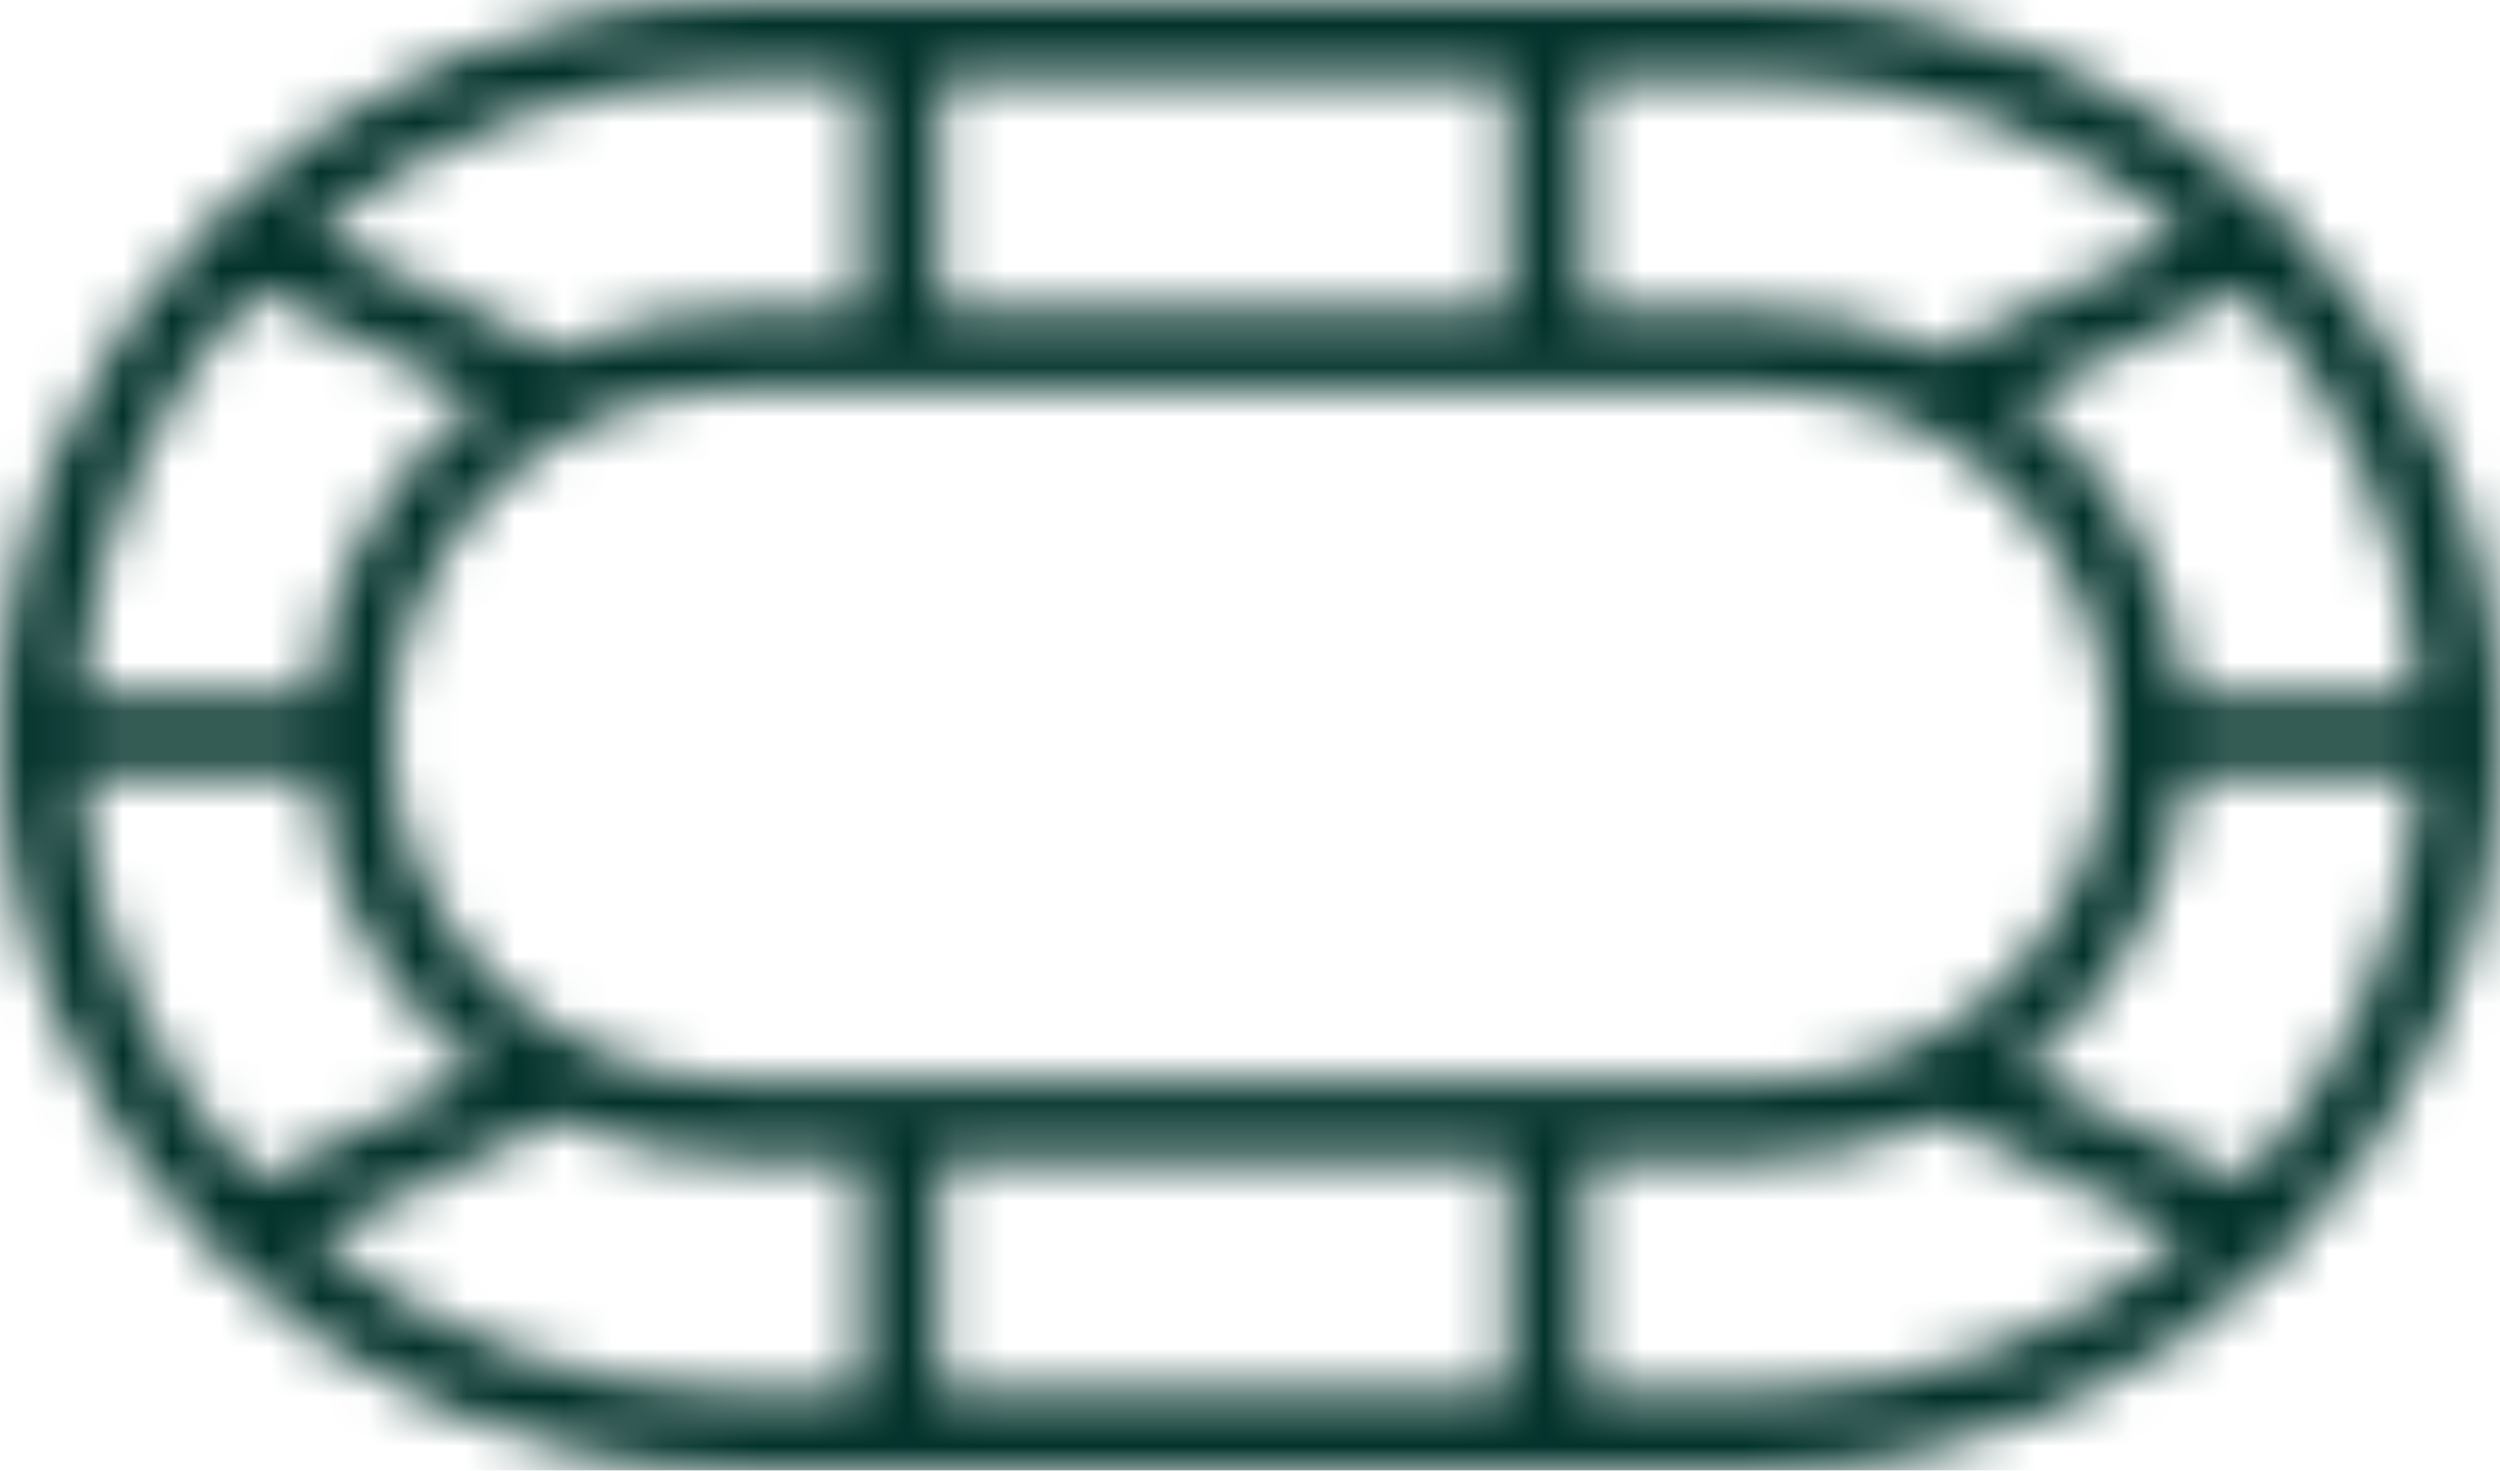 <svg width="51" height="30" viewBox="0 0 51 30" fill="none" xmlns="http://www.w3.org/2000/svg">
<mask id="path-1-inside-1_1400_3402" fill="white">
<path d="M35.933 0.009C14.579 -0.011 20.233 0.009 15.066 0.009C6.759 0.009 0 6.734 0 14.999C0 23.265 6.758 29.988 15.066 29.988C16.431 29.99 32.915 30.014 35.933 29.988C44.241 29.988 51 23.264 51 14.999C51 6.735 44.241 0.009 35.933 0.009ZM49.366 14.207H44.584C44.358 11.745 43.089 9.585 41.224 8.154L45.802 5.906C47.861 8.116 49.176 11.009 49.366 14.207ZM35.933 22.061C33.537 22.061 17.471 22.061 15.066 22.061C11.153 22.061 7.969 18.893 7.969 14.999C7.969 11.106 11.153 7.938 15.066 7.938C22.465 7.938 28.606 7.938 35.933 7.938C39.846 7.938 43.031 11.106 43.031 14.999C43.031 18.893 39.846 22.061 35.933 22.061ZM30.751 28.403H19.17V23.646H30.751V28.403ZM19.17 1.595H30.751V6.352H19.17V1.595ZM44.583 4.737L39.614 7.177C38.495 6.653 37.25 6.352 35.933 6.352H32.344V1.595H35.933C39.225 1.595 42.241 2.779 44.583 4.737ZM17.577 1.595V6.352H15.067C13.751 6.352 12.507 6.653 11.388 7.175L6.419 4.734C8.761 2.778 11.777 1.594 15.067 1.594L17.577 1.595ZM5.199 5.904L9.778 8.153C7.911 9.583 6.642 11.744 6.416 14.206H1.634C1.824 11.008 3.14 8.114 5.199 5.904ZM1.634 15.792H6.416C6.642 18.254 7.911 20.414 9.776 21.844L5.2 24.095C3.14 21.884 1.824 18.989 1.634 15.792ZM6.42 25.263L11.386 22.821C12.506 23.344 13.751 23.646 15.067 23.646H17.577V28.403H15.067C11.777 28.403 8.762 27.219 6.42 25.263ZM32.344 28.403V23.646H35.933C37.251 23.646 38.495 23.344 39.616 22.82L44.582 25.262C42.239 27.219 39.224 28.403 35.933 28.403H32.344ZM45.802 24.093L41.225 21.843C43.09 20.412 44.358 18.252 44.584 15.792H49.366C49.176 18.988 47.861 21.883 45.802 24.093Z"/>
</mask>
<path d="M35.933 0.009L35.923 10.009H35.933V0.009ZM15.066 0.009L15.066 10.009L15.068 10.009L15.066 0.009ZM15.066 29.988L15.078 19.988H15.066V29.988ZM35.933 29.988L35.933 19.988H35.891L35.849 19.989L35.933 29.988ZM49.366 14.207V24.206H59.976L59.348 13.614L49.366 14.207ZM44.584 14.207L34.626 15.122L35.462 24.206H44.584V14.207ZM41.224 8.154L36.816 -0.822L22.348 6.284L35.14 16.09L41.224 8.154ZM45.802 5.906L53.118 -0.912L48.057 -6.342L41.394 -3.07L45.802 5.906ZM30.751 28.403V38.403H40.751V28.403H30.751ZM19.17 28.403H9.17V38.403H19.17V28.403ZM19.17 23.646V13.646H9.17V23.646H19.17ZM30.751 23.646H40.751V13.646H30.751V23.646ZM19.17 1.595V-8.405H9.17V1.595H19.17ZM30.751 1.595H40.751V-8.405H30.751V1.595ZM30.751 6.352V16.352H40.751V6.352H30.751ZM19.17 6.352H9.17V16.352H19.17V6.352ZM44.583 4.737L48.991 13.713L62.801 6.93L50.996 -2.936L44.583 4.737ZM39.614 7.177L35.375 16.234L39.718 18.267L44.023 16.153L39.614 7.177ZM32.344 6.352H22.344V16.352H32.344V6.352ZM32.344 1.595V-8.405H22.344V1.595H32.344ZM35.933 1.595V-8.405V1.595ZM17.577 1.595H27.577V-8.402L17.58 -8.405L17.577 1.595ZM17.577 6.352V16.352H27.577V6.352H17.577ZM11.388 7.175L6.979 16.151L11.279 18.263L15.619 16.236L11.388 7.175ZM6.419 4.734L0.008 -2.94L-11.802 6.926L2.01 13.71L6.419 4.734ZM15.067 1.594L15.07 -8.406H15.067V1.594ZM5.199 5.904L9.608 -3.072L2.943 -6.346L-2.118 -0.913L5.199 5.904ZM9.778 8.153L15.86 16.09L28.656 6.285L14.187 -0.823L9.778 8.153ZM6.416 14.206V24.206H15.538L16.374 15.121L6.416 14.206ZM1.634 14.206L-8.348 13.614L-8.976 24.206H1.634V14.206ZM1.634 15.792V5.792H-8.976L-8.348 16.384L1.634 15.792ZM6.416 15.792L16.374 14.877L15.538 5.792H6.416V15.792ZM9.776 21.844L14.189 30.818L28.644 23.709L15.86 13.908L9.776 21.844ZM5.2 24.095L-2.117 30.911L2.947 36.347L9.613 33.068L5.2 24.095ZM6.42 25.263L2.007 16.29L-11.798 23.078L0.01 32.939L6.42 25.263ZM11.386 22.821L15.62 13.761L11.276 11.731L6.974 13.847L11.386 22.821ZM17.577 23.646H27.577V13.646H17.577V23.646ZM17.577 28.403V38.403H27.577V28.403H17.577ZM15.067 28.403L15.067 18.403L15.067 28.403ZM32.344 28.403H22.344V38.403H32.344V28.403ZM32.344 23.646V13.646H22.344V23.646H32.344ZM39.616 22.82L44.028 13.846L39.724 11.73L35.379 13.762L39.616 22.82ZM44.582 25.262L50.993 32.936L62.797 23.074L48.994 16.288L44.582 25.262ZM45.802 24.093L41.39 33.067L48.054 36.343L53.118 30.91L45.802 24.093ZM41.225 21.843L35.14 13.908L22.359 23.71L36.814 30.817L41.225 21.843ZM44.584 15.792V5.792H35.462L34.626 14.876L44.584 15.792ZM49.366 15.792L59.348 16.384L59.977 5.792L49.366 5.792V15.792ZM35.942 -9.991C14.597 -10.011 20.178 -9.991 15.065 -9.991L15.068 10.009C20.289 10.008 14.561 9.989 35.923 10.009L35.942 -9.991ZM15.066 -9.991C1.285 -9.991 -10 1.163 -10 14.999H10C10 12.305 12.234 10.009 15.066 10.009V-9.991ZM-10 14.999C-10 28.836 1.284 39.988 15.066 39.988V19.988C12.232 19.988 10 17.693 10 14.999H-10ZM15.055 39.988C16.369 39.99 32.936 40.014 36.017 39.988L35.849 19.989C32.894 20.014 16.493 19.99 15.078 19.988L15.055 39.988ZM35.933 39.988C49.715 39.988 61 28.836 61 14.999H41C41 17.692 38.767 19.988 35.933 19.988L35.933 39.988ZM61 14.999C61 1.164 49.715 -9.991 35.933 -9.991V10.009C38.766 10.009 41 12.306 41 14.999H61ZM49.366 4.206H44.584V24.206H49.366V4.206ZM54.542 13.291C54.049 7.921 51.282 3.265 47.308 0.218L35.14 16.09C34.897 15.904 34.667 15.569 34.626 15.122L54.542 13.291ZM45.632 17.13L50.21 14.882L41.394 -3.07L36.816 -0.822L45.632 17.13ZM38.486 12.724C39.021 13.297 39.337 14.011 39.383 14.799L59.348 13.614C59.015 8.007 56.702 2.934 53.118 -0.912L38.486 12.724ZM35.933 12.061C35.928 12.061 35.923 12.061 35.919 12.061C35.914 12.061 35.909 12.061 35.904 12.061C35.899 12.061 35.894 12.061 35.889 12.061C35.884 12.061 35.879 12.061 35.874 12.061C35.869 12.061 35.864 12.061 35.859 12.061C35.853 12.061 35.848 12.061 35.843 12.061C35.838 12.061 35.832 12.061 35.827 12.061C35.821 12.061 35.816 12.061 35.81 12.061C35.805 12.061 35.799 12.061 35.794 12.061C35.788 12.061 35.783 12.061 35.777 12.061C35.771 12.061 35.765 12.061 35.76 12.061C35.754 12.061 35.748 12.061 35.742 12.061C35.736 12.061 35.73 12.061 35.724 12.061C35.718 12.061 35.712 12.061 35.706 12.061C35.7 12.061 35.694 12.061 35.688 12.061C35.681 12.061 35.675 12.061 35.669 12.061C35.663 12.061 35.656 12.061 35.65 12.061C35.644 12.061 35.637 12.061 35.63 12.061C35.624 12.061 35.617 12.061 35.611 12.061C35.604 12.061 35.598 12.061 35.591 12.061C35.584 12.061 35.578 12.061 35.571 12.061C35.564 12.061 35.557 12.061 35.55 12.061C35.544 12.061 35.537 12.061 35.53 12.061C35.523 12.061 35.516 12.061 35.508 12.061C35.502 12.061 35.494 12.061 35.487 12.061C35.48 12.061 35.473 12.061 35.466 12.061C35.458 12.061 35.451 12.061 35.444 12.061C35.436 12.061 35.429 12.061 35.422 12.061C35.414 12.061 35.407 12.061 35.399 12.061C35.392 12.061 35.384 12.061 35.376 12.061C35.369 12.061 35.361 12.061 35.353 12.061C35.346 12.061 35.338 12.061 35.33 12.061C35.322 12.061 35.314 12.061 35.306 12.061C35.299 12.061 35.291 12.061 35.283 12.061C35.275 12.061 35.267 12.061 35.258 12.061C35.25 12.061 35.242 12.061 35.234 12.061C35.226 12.061 35.218 12.061 35.209 12.061C35.201 12.061 35.193 12.061 35.185 12.061C35.176 12.061 35.168 12.061 35.159 12.061C35.151 12.061 35.142 12.061 35.134 12.061C35.126 12.061 35.117 12.061 35.108 12.061C35.1 12.061 35.091 12.061 35.082 12.061C35.074 12.061 35.065 12.061 35.056 12.061C35.047 12.061 35.038 12.061 35.03 12.061C35.021 12.061 35.012 12.061 35.003 12.061C34.994 12.061 34.985 12.061 34.976 12.061C34.967 12.061 34.958 12.061 34.949 12.061C34.939 12.061 34.93 12.061 34.921 12.061C34.912 12.061 34.903 12.061 34.893 12.061C34.884 12.061 34.875 12.061 34.865 12.061C34.856 12.061 34.846 12.061 34.837 12.061C34.828 12.061 34.818 12.061 34.808 12.061C34.799 12.061 34.789 12.061 34.78 12.061C34.77 12.061 34.76 12.061 34.751 12.061C34.741 12.061 34.731 12.061 34.721 12.061C34.712 12.061 34.702 12.061 34.692 12.061C34.682 12.061 34.672 12.061 34.662 12.061C34.652 12.061 34.642 12.061 34.632 12.061C34.622 12.061 34.612 12.061 34.602 12.061C34.592 12.061 34.581 12.061 34.571 12.061C34.561 12.061 34.551 12.061 34.541 12.061C34.53 12.061 34.52 12.061 34.51 12.061C34.499 12.061 34.489 12.061 34.478 12.061C34.468 12.061 34.458 12.061 34.447 12.061C34.437 12.061 34.426 12.061 34.415 12.061C34.405 12.061 34.394 12.061 34.383 12.061C34.373 12.061 34.362 12.061 34.351 12.061C34.34 12.061 34.33 12.061 34.319 12.061C34.308 12.061 34.297 12.061 34.286 12.061C34.275 12.061 34.264 12.061 34.254 12.061C34.242 12.061 34.231 12.061 34.22 12.061C34.209 12.061 34.198 12.061 34.187 12.061C34.176 12.061 34.165 12.061 34.154 12.061C34.142 12.061 34.131 12.061 34.12 12.061C34.109 12.061 34.097 12.061 34.086 12.061C34.075 12.061 34.063 12.061 34.052 12.061C34.04 12.061 34.029 12.061 34.017 12.061C34.006 12.061 33.994 12.061 33.983 12.061C33.971 12.061 33.959 12.061 33.948 12.061C33.936 12.061 33.925 12.061 33.913 12.061C33.901 12.061 33.889 12.061 33.878 12.061C33.866 12.061 33.854 12.061 33.842 12.061C33.83 12.061 33.818 12.061 33.806 12.061C33.794 12.061 33.782 12.061 33.77 12.061C33.758 12.061 33.746 12.061 33.734 12.061C33.722 12.061 33.71 12.061 33.698 12.061C33.686 12.061 33.674 12.061 33.661 12.061C33.649 12.061 33.637 12.061 33.625 12.061C33.612 12.061 33.6 12.061 33.588 12.061C33.575 12.061 33.563 12.061 33.551 12.061C33.538 12.061 33.526 12.061 33.513 12.061C33.501 12.061 33.488 12.061 33.476 12.061C33.463 12.061 33.451 12.061 33.438 12.061C33.425 12.061 33.413 12.061 33.4 12.061C33.387 12.061 33.375 12.061 33.362 12.061C33.349 12.061 33.336 12.061 33.324 12.061C33.311 12.061 33.298 12.061 33.285 12.061C33.272 12.061 33.259 12.061 33.246 12.061C33.233 12.061 33.22 12.061 33.207 12.061C33.194 12.061 33.181 12.061 33.168 12.061C33.155 12.061 33.142 12.061 33.129 12.061C33.116 12.061 33.103 12.061 33.09 12.061C33.076 12.061 33.063 12.061 33.05 12.061C33.036 12.061 33.023 12.061 33.01 12.061C32.997 12.061 32.983 12.061 32.97 12.061C32.956 12.061 32.943 12.061 32.93 12.061C32.916 12.061 32.903 12.061 32.889 12.061C32.876 12.061 32.862 12.061 32.849 12.061C32.835 12.061 32.821 12.061 32.808 12.061C32.794 12.061 32.781 12.061 32.767 12.061C32.753 12.061 32.739 12.061 32.726 12.061C32.712 12.061 32.698 12.061 32.684 12.061C32.67 12.061 32.657 12.061 32.643 12.061C32.629 12.061 32.615 12.061 32.601 12.061C32.587 12.061 32.573 12.061 32.559 12.061C32.545 12.061 32.531 12.061 32.517 12.061C32.503 12.061 32.489 12.061 32.475 12.061C32.461 12.061 32.447 12.061 32.433 12.061C32.419 12.061 32.404 12.061 32.39 12.061C32.376 12.061 32.362 12.061 32.347 12.061C32.333 12.061 32.319 12.061 32.305 12.061C32.29 12.061 32.276 12.061 32.262 12.061C32.247 12.061 32.233 12.061 32.218 12.061C32.204 12.061 32.19 12.061 32.175 12.061C32.16 12.061 32.146 12.061 32.132 12.061C32.117 12.061 32.102 12.061 32.088 12.061C32.073 12.061 32.059 12.061 32.044 12.061C32.029 12.061 32.015 12.061 32 12.061C31.985 12.061 31.971 12.061 31.956 12.061C31.941 12.061 31.926 12.061 31.912 12.061C31.897 12.061 31.882 12.061 31.867 12.061C31.852 12.061 31.837 12.061 31.822 12.061C31.808 12.061 31.793 12.061 31.778 12.061C31.763 12.061 31.748 12.061 31.733 12.061C31.718 12.061 31.703 12.061 31.688 12.061C31.673 12.061 31.658 12.061 31.642 12.061C31.627 12.061 31.612 12.061 31.597 12.061C31.582 12.061 31.567 12.061 31.552 12.061C31.536 12.061 31.521 12.061 31.506 12.061C31.491 12.061 31.475 12.061 31.46 12.061C31.445 12.061 31.43 12.061 31.414 12.061C31.399 12.061 31.384 12.061 31.368 12.061C31.353 12.061 31.337 12.061 31.322 12.061C31.306 12.061 31.291 12.061 31.276 12.061C31.26 12.061 31.245 12.061 31.229 12.061C31.213 12.061 31.198 12.061 31.182 12.061C31.167 12.061 31.151 12.061 31.136 12.061C31.12 12.061 31.104 12.061 31.089 12.061C31.073 12.061 31.058 12.061 31.042 12.061C31.026 12.061 31.01 12.061 30.995 12.061C30.979 12.061 30.963 12.061 30.947 12.061C30.931 12.061 30.916 12.061 30.9 12.061C30.884 12.061 30.868 12.061 30.852 12.061C30.837 12.061 30.821 12.061 30.805 12.061C30.789 12.061 30.773 12.061 30.757 12.061C30.741 12.061 30.725 12.061 30.709 12.061C30.693 12.061 30.677 12.061 30.661 12.061C30.645 12.061 30.629 12.061 30.613 12.061C30.597 12.061 30.581 12.061 30.564 12.061C30.548 12.061 30.532 12.061 30.516 12.061C30.5 12.061 30.484 12.061 30.468 12.061C30.451 12.061 30.435 12.061 30.419 12.061C30.403 12.061 30.386 12.061 30.37 12.061C30.354 12.061 30.338 12.061 30.321 12.061C30.305 12.061 30.289 12.061 30.272 12.061C30.256 12.061 30.24 12.061 30.223 12.061C30.207 12.061 30.191 12.061 30.174 12.061C30.158 12.061 30.141 12.061 30.125 12.061C30.108 12.061 30.092 12.061 30.075 12.061C30.059 12.061 30.042 12.061 30.026 12.061C30.009 12.061 29.993 12.061 29.976 12.061C29.96 12.061 29.943 12.061 29.927 12.061C29.91 12.061 29.893 12.061 29.877 12.061C29.86 12.061 29.843 12.061 29.827 12.061C29.81 12.061 29.793 12.061 29.777 12.061C29.76 12.061 29.743 12.061 29.727 12.061C29.71 12.061 29.693 12.061 29.676 12.061C29.66 12.061 29.643 12.061 29.626 12.061C29.609 12.061 29.592 12.061 29.576 12.061C29.559 12.061 29.542 12.061 29.525 12.061C29.508 12.061 29.491 12.061 29.474 12.061C29.458 12.061 29.441 12.061 29.424 12.061C29.407 12.061 29.39 12.061 29.373 12.061C29.356 12.061 29.339 12.061 29.322 12.061C29.305 12.061 29.288 12.061 29.271 12.061C29.254 12.061 29.237 12.061 29.22 12.061C29.203 12.061 29.186 12.061 29.169 12.061C29.152 12.061 29.135 12.061 29.118 12.061C29.101 12.061 29.084 12.061 29.066 12.061C29.049 12.061 29.032 12.061 29.015 12.061C28.998 12.061 28.981 12.061 28.963 12.061C28.946 12.061 28.929 12.061 28.912 12.061C28.895 12.061 28.878 12.061 28.86 12.061C28.843 12.061 28.826 12.061 28.809 12.061C28.791 12.061 28.774 12.061 28.757 12.061C28.74 12.061 28.722 12.061 28.705 12.061C28.688 12.061 28.67 12.061 28.653 12.061C28.636 12.061 28.618 12.061 28.601 12.061C28.584 12.061 28.566 12.061 28.549 12.061C28.532 12.061 28.514 12.061 28.497 12.061C28.479 12.061 28.462 12.061 28.445 12.061C28.427 12.061 28.41 12.061 28.392 12.061C28.375 12.061 28.358 12.061 28.34 12.061C28.323 12.061 28.305 12.061 28.288 12.061C28.27 12.061 28.253 12.061 28.235 12.061C28.218 12.061 28.2 12.061 28.183 12.061C28.165 12.061 28.148 12.061 28.13 12.061C28.112 12.061 28.095 12.061 28.077 12.061C28.06 12.061 28.042 12.061 28.025 12.061C28.007 12.061 27.989 12.061 27.972 12.061C27.954 12.061 27.937 12.061 27.919 12.061C27.901 12.061 27.884 12.061 27.866 12.061C27.849 12.061 27.831 12.061 27.813 12.061C27.796 12.061 27.778 12.061 27.76 12.061C27.742 12.061 27.725 12.061 27.707 12.061C27.689 12.061 27.672 12.061 27.654 12.061C27.636 12.061 27.619 12.061 27.601 12.061C27.583 12.061 27.566 12.061 27.548 12.061C27.53 12.061 27.512 12.061 27.494 12.061C27.477 12.061 27.459 12.061 27.441 12.061C27.423 12.061 27.406 12.061 27.388 12.061C27.37 12.061 27.352 12.061 27.334 12.061C27.317 12.061 27.299 12.061 27.281 12.061C27.263 12.061 27.245 12.061 27.228 12.061C27.21 12.061 27.192 12.061 27.174 12.061C27.156 12.061 27.139 12.061 27.121 12.061C27.103 12.061 27.085 12.061 27.067 12.061C27.049 12.061 27.031 12.061 27.014 12.061C26.996 12.061 26.978 12.061 26.96 12.061C26.942 12.061 26.924 12.061 26.906 12.061C26.888 12.061 26.87 12.061 26.852 12.061C26.835 12.061 26.817 12.061 26.799 12.061C26.781 12.061 26.763 12.061 26.745 12.061C26.727 12.061 26.709 12.061 26.691 12.061C26.673 12.061 26.655 12.061 26.637 12.061C26.619 12.061 26.602 12.061 26.584 12.061C26.566 12.061 26.548 12.061 26.53 12.061C26.512 12.061 26.494 12.061 26.476 12.061C26.458 12.061 26.44 12.061 26.422 12.061C26.404 12.061 26.386 12.061 26.368 12.061C26.35 12.061 26.332 12.061 26.314 12.061C26.296 12.061 26.278 12.061 26.26 12.061C26.242 12.061 26.224 12.061 26.206 12.061C26.188 12.061 26.17 12.061 26.152 12.061C26.134 12.061 26.116 12.061 26.098 12.061C26.08 12.061 26.062 12.061 26.044 12.061C26.026 12.061 26.008 12.061 25.99 12.061C25.972 12.061 25.954 12.061 25.936 12.061C25.918 12.061 25.9 12.061 25.882 12.061C25.864 12.061 25.846 12.061 25.828 12.061C25.81 12.061 25.792 12.061 25.774 12.061C25.756 12.061 25.738 12.061 25.72 12.061C25.701 12.061 25.683 12.061 25.666 12.061C25.647 12.061 25.629 12.061 25.611 12.061C25.593 12.061 25.575 12.061 25.557 12.061C25.539 12.061 25.521 12.061 25.503 12.061C25.485 12.061 25.467 12.061 25.449 12.061C25.431 12.061 25.413 12.061 25.395 12.061C25.377 12.061 25.359 12.061 25.341 12.061C25.323 12.061 25.305 12.061 25.287 12.061C25.269 12.061 25.251 12.061 25.233 12.061C25.215 12.061 25.197 12.061 25.179 12.061C25.161 12.061 25.143 12.061 25.125 12.061C25.107 12.061 25.088 12.061 25.07 12.061C25.052 12.061 25.035 12.061 25.016 12.061C24.998 12.061 24.98 12.061 24.962 12.061C24.944 12.061 24.926 12.061 24.908 12.061C24.89 12.061 24.872 12.061 24.854 12.061C24.836 12.061 24.818 12.061 24.8 12.061C24.782 12.061 24.764 12.061 24.746 12.061C24.728 12.061 24.71 12.061 24.692 12.061C24.674 12.061 24.656 12.061 24.638 12.061C24.62 12.061 24.602 12.061 24.584 12.061C24.567 12.061 24.549 12.061 24.531 12.061C24.513 12.061 24.495 12.061 24.477 12.061C24.459 12.061 24.441 12.061 24.423 12.061C24.405 12.061 24.387 12.061 24.369 12.061C24.351 12.061 24.333 12.061 24.315 12.061C24.297 12.061 24.279 12.061 24.261 12.061C24.243 12.061 24.226 12.061 24.208 12.061C24.19 12.061 24.172 12.061 24.154 12.061C24.136 12.061 24.118 12.061 24.1 12.061C24.082 12.061 24.064 12.061 24.047 12.061C24.029 12.061 24.011 12.061 23.993 12.061C23.975 12.061 23.957 12.061 23.939 12.061C23.921 12.061 23.904 12.061 23.886 12.061C23.868 12.061 23.85 12.061 23.832 12.061C23.814 12.061 23.796 12.061 23.779 12.061C23.761 12.061 23.743 12.061 23.725 12.061C23.707 12.061 23.689 12.061 23.672 12.061C23.654 12.061 23.636 12.061 23.618 12.061C23.601 12.061 23.583 12.061 23.565 12.061C23.547 12.061 23.529 12.061 23.512 12.061C23.494 12.061 23.476 12.061 23.459 12.061C23.441 12.061 23.423 12.061 23.405 12.061C23.388 12.061 23.37 12.061 23.352 12.061C23.334 12.061 23.317 12.061 23.299 12.061C23.281 12.061 23.264 12.061 23.246 12.061C23.228 12.061 23.211 12.061 23.193 12.061C23.175 12.061 23.158 12.061 23.14 12.061C23.122 12.061 23.105 12.061 23.087 12.061C23.07 12.061 23.052 12.061 23.034 12.061C23.017 12.061 22.999 12.061 22.982 12.061C22.964 12.061 22.946 12.061 22.929 12.061C22.911 12.061 22.894 12.061 22.876 12.061C22.859 12.061 22.841 12.061 22.823 12.061C22.806 12.061 22.788 12.061 22.771 12.061C22.753 12.061 22.736 12.061 22.718 12.061C22.701 12.061 22.683 12.061 22.666 12.061C22.649 12.061 22.631 12.061 22.614 12.061C22.596 12.061 22.579 12.061 22.561 12.061C22.544 12.061 22.527 12.061 22.509 12.061C22.492 12.061 22.474 12.061 22.457 12.061C22.44 12.061 22.422 12.061 22.405 12.061C22.388 12.061 22.37 12.061 22.353 12.061C22.336 12.061 22.318 12.061 22.301 12.061C22.284 12.061 22.266 12.061 22.249 12.061C22.232 12.061 22.215 12.061 22.197 12.061C22.18 12.061 22.163 12.061 22.146 12.061C22.128 12.061 22.111 12.061 22.094 12.061C22.077 12.061 22.06 12.061 22.042 12.061C22.025 12.061 22.008 12.061 21.991 12.061C21.974 12.061 21.957 12.061 21.939 12.061C21.922 12.061 21.905 12.061 21.888 12.061C21.871 12.061 21.854 12.061 21.837 12.061C21.82 12.061 21.803 12.061 21.786 12.061C21.769 12.061 21.752 12.061 21.735 12.061C21.718 12.061 21.701 12.061 21.684 12.061C21.667 12.061 21.65 12.061 21.633 12.061C21.616 12.061 21.599 12.061 21.582 12.061C21.565 12.061 21.548 12.061 21.531 12.061C21.514 12.061 21.498 12.061 21.481 12.061C21.464 12.061 21.447 12.061 21.43 12.061C21.413 12.061 21.396 12.061 21.38 12.061C21.363 12.061 21.346 12.061 21.329 12.061C21.313 12.061 21.296 12.061 21.279 12.061C21.262 12.061 21.246 12.061 21.229 12.061C21.212 12.061 21.196 12.061 21.179 12.061C21.162 12.061 21.146 12.061 21.129 12.061C21.112 12.061 21.096 12.061 21.079 12.061C21.062 12.061 21.046 12.061 21.029 12.061C21.013 12.061 20.996 12.061 20.98 12.061C20.963 12.061 20.947 12.061 20.93 12.061C20.914 12.061 20.897 12.061 20.881 12.061C20.864 12.061 20.848 12.061 20.831 12.061C20.815 12.061 20.799 12.061 20.782 12.061C20.766 12.061 20.75 12.061 20.733 12.061C20.717 12.061 20.7 12.061 20.684 12.061C20.668 12.061 20.651 12.061 20.635 12.061C20.619 12.061 20.603 12.061 20.587 12.061C20.57 12.061 20.554 12.061 20.538 12.061C20.522 12.061 20.505 12.061 20.489 12.061C20.473 12.061 20.457 12.061 20.441 12.061C20.425 12.061 20.409 12.061 20.393 12.061C20.377 12.061 20.36 12.061 20.344 12.061C20.328 12.061 20.312 12.061 20.296 12.061C20.28 12.061 20.264 12.061 20.248 12.061C20.232 12.061 20.216 12.061 20.201 12.061C20.185 12.061 20.169 12.061 20.153 12.061C20.137 12.061 20.121 12.061 20.105 12.061C20.09 12.061 20.074 12.061 20.058 12.061C20.042 12.061 20.026 12.061 20.011 12.061C19.995 12.061 19.979 12.061 19.963 12.061C19.948 12.061 19.932 12.061 19.916 12.061C19.901 12.061 19.885 12.061 19.869 12.061C19.854 12.061 19.838 12.061 19.823 12.061C19.807 12.061 19.791 12.061 19.776 12.061C19.76 12.061 19.745 12.061 19.729 12.061C19.714 12.061 19.698 12.061 19.683 12.061C19.668 12.061 19.652 12.061 19.637 12.061C19.621 12.061 19.606 12.061 19.591 12.061C19.575 12.061 19.56 12.061 19.545 12.061C19.529 12.061 19.514 12.061 19.499 12.061C19.484 12.061 19.468 12.061 19.453 12.061C19.438 12.061 19.423 12.061 19.408 12.061C19.393 12.061 19.377 12.061 19.362 12.061C19.347 12.061 19.332 12.061 19.317 12.061C19.302 12.061 19.287 12.061 19.272 12.061C19.257 12.061 19.242 12.061 19.227 12.061C19.212 12.061 19.197 12.061 19.182 12.061C19.167 12.061 19.152 12.061 19.138 12.061C19.123 12.061 19.108 12.061 19.093 12.061C19.078 12.061 19.064 12.061 19.049 12.061C19.034 12.061 19.019 12.061 19.005 12.061C18.99 12.061 18.975 12.061 18.961 12.061C18.946 12.061 18.931 12.061 18.917 12.061C18.902 12.061 18.887 12.061 18.873 12.061C18.858 12.061 18.844 12.061 18.829 12.061C18.815 12.061 18.8 12.061 18.786 12.061C18.772 12.061 18.757 12.061 18.743 12.061C18.728 12.061 18.714 12.061 18.7 12.061C18.685 12.061 18.671 12.061 18.657 12.061C18.643 12.061 18.628 12.061 18.614 12.061C18.6 12.061 18.586 12.061 18.572 12.061C18.557 12.061 18.543 12.061 18.529 12.061C18.515 12.061 18.501 12.061 18.487 12.061C18.473 12.061 18.459 12.061 18.445 12.061C18.431 12.061 18.417 12.061 18.403 12.061C18.389 12.061 18.375 12.061 18.361 12.061C18.347 12.061 18.334 12.061 18.32 12.061C18.306 12.061 18.292 12.061 18.278 12.061C18.265 12.061 18.251 12.061 18.237 12.061C18.224 12.061 18.21 12.061 18.196 12.061C18.183 12.061 18.169 12.061 18.155 12.061C18.142 12.061 18.128 12.061 18.115 12.061C18.101 12.061 18.088 12.061 18.074 12.061C18.061 12.061 18.047 12.061 18.034 12.061C18.021 12.061 18.007 12.061 17.994 12.061C17.981 12.061 17.967 12.061 17.954 12.061C17.941 12.061 17.927 12.061 17.914 12.061C17.901 12.061 17.888 12.061 17.875 12.061C17.862 12.061 17.849 12.061 17.835 12.061C17.822 12.061 17.809 12.061 17.796 12.061C17.783 12.061 17.77 12.061 17.757 12.061C17.744 12.061 17.731 12.061 17.718 12.061C17.706 12.061 17.693 12.061 17.68 12.061C17.667 12.061 17.654 12.061 17.642 12.061C17.629 12.061 17.616 12.061 17.603 12.061C17.591 12.061 17.578 12.061 17.565 12.061C17.553 12.061 17.54 12.061 17.528 12.061C17.515 12.061 17.503 12.061 17.49 12.061C17.477 12.061 17.465 12.061 17.453 12.061C17.44 12.061 17.428 12.061 17.415 12.061C17.403 12.061 17.391 12.061 17.378 12.061C17.366 12.061 17.354 12.061 17.342 12.061C17.329 12.061 17.317 12.061 17.305 12.061C17.293 12.061 17.281 12.061 17.269 12.061C17.257 12.061 17.245 12.061 17.233 12.061C17.221 12.061 17.209 12.061 17.197 12.061C17.185 12.061 17.173 12.061 17.161 12.061C17.149 12.061 17.137 12.061 17.125 12.061C17.114 12.061 17.102 12.061 17.09 12.061C17.078 12.061 17.067 12.061 17.055 12.061C17.043 12.061 17.032 12.061 17.02 12.061C17.009 12.061 16.997 12.061 16.985 12.061C16.974 12.061 16.962 12.061 16.951 12.061C16.94 12.061 16.928 12.061 16.917 12.061C16.905 12.061 16.894 12.061 16.883 12.061C16.872 12.061 16.86 12.061 16.849 12.061C16.838 12.061 16.827 12.061 16.816 12.061C16.804 12.061 16.793 12.061 16.782 12.061C16.771 12.061 16.76 12.061 16.749 12.061C16.738 12.061 16.727 12.061 16.716 12.061C16.705 12.061 16.695 12.061 16.684 12.061C16.673 12.061 16.662 12.061 16.651 12.061C16.64 12.061 16.63 12.061 16.619 12.061C16.608 12.061 16.598 12.061 16.587 12.061C16.576 12.061 16.566 12.061 16.555 12.061C16.545 12.061 16.534 12.061 16.524 12.061C16.513 12.061 16.503 12.061 16.493 12.061C16.482 12.061 16.472 12.061 16.462 12.061C16.451 12.061 16.441 12.061 16.431 12.061C16.421 12.061 16.41 12.061 16.4 12.061C16.39 12.061 16.38 12.061 16.37 12.061C16.36 12.061 16.35 12.061 16.34 12.061C16.33 12.061 16.32 12.061 16.31 12.061C16.3 12.061 16.29 12.061 16.281 12.061C16.271 12.061 16.261 12.061 16.251 12.061C16.241 12.061 16.232 12.061 16.222 12.061C16.213 12.061 16.203 12.061 16.193 12.061C16.184 12.061 16.174 12.061 16.165 12.061C16.155 12.061 16.146 12.061 16.137 12.061C16.127 12.061 16.118 12.061 16.108 12.061C16.099 12.061 16.09 12.061 16.081 12.061C16.071 12.061 16.062 12.061 16.053 12.061C16.044 12.061 16.035 12.061 16.026 12.061C16.017 12.061 16.008 12.061 15.999 12.061C15.99 12.061 15.981 12.061 15.972 12.061C15.963 12.061 15.954 12.061 15.945 12.061C15.937 12.061 15.928 12.061 15.919 12.061C15.91 12.061 15.902 12.061 15.893 12.061C15.884 12.061 15.876 12.061 15.867 12.061C15.859 12.061 15.85 12.061 15.842 12.061C15.833 12.061 15.825 12.061 15.817 12.061C15.808 12.061 15.8 12.061 15.792 12.061C15.783 12.061 15.775 12.061 15.767 12.061C15.759 12.061 15.751 12.061 15.742 12.061C15.734 12.061 15.726 12.061 15.718 12.061C15.71 12.061 15.702 12.061 15.694 12.061C15.687 12.061 15.679 12.061 15.671 12.061C15.663 12.061 15.655 12.061 15.648 12.061C15.64 12.061 15.632 12.061 15.624 12.061C15.617 12.061 15.609 12.061 15.602 12.061C15.594 12.061 15.587 12.061 15.579 12.061C15.572 12.061 15.564 12.061 15.557 12.061C15.55 12.061 15.542 12.061 15.535 12.061C15.528 12.061 15.521 12.061 15.513 12.061C15.506 12.061 15.499 12.061 15.492 12.061C15.485 12.061 15.478 12.061 15.471 12.061C15.464 12.061 15.457 12.061 15.45 12.061C15.443 12.061 15.436 12.061 15.43 12.061C15.423 12.061 15.416 12.061 15.409 12.061C15.403 12.061 15.396 12.061 15.389 12.061C15.383 12.061 15.376 12.061 15.37 12.061C15.363 12.061 15.357 12.061 15.35 12.061C15.344 12.061 15.338 12.061 15.331 12.061C15.325 12.061 15.319 12.061 15.312 12.061C15.306 12.061 15.3 12.061 15.294 12.061C15.288 12.061 15.282 12.061 15.276 12.061C15.27 12.061 15.264 12.061 15.258 12.061C15.252 12.061 15.246 12.061 15.24 12.061C15.234 12.061 15.229 12.061 15.223 12.061C15.217 12.061 15.211 12.061 15.206 12.061C15.2 12.061 15.195 12.061 15.189 12.061C15.184 12.061 15.178 12.061 15.173 12.061C15.167 12.061 15.162 12.061 15.157 12.061C15.151 12.061 15.146 12.061 15.141 12.061C15.136 12.061 15.13 12.061 15.125 12.061C15.12 12.061 15.115 12.061 15.11 12.061C15.105 12.061 15.1 12.061 15.095 12.061C15.09 12.061 15.086 12.061 15.081 12.061C15.076 12.061 15.071 12.061 15.066 12.061V32.061C15.071 32.061 15.076 32.061 15.081 32.061C15.086 32.061 15.09 32.061 15.095 32.061C15.1 32.061 15.105 32.061 15.11 32.061C15.115 32.061 15.12 32.061 15.125 32.061C15.13 32.061 15.136 32.061 15.141 32.061C15.146 32.061 15.151 32.061 15.157 32.061C15.162 32.061 15.167 32.061 15.173 32.061C15.178 32.061 15.184 32.061 15.189 32.061C15.195 32.061 15.2 32.061 15.206 32.061C15.211 32.061 15.217 32.061 15.223 32.061C15.229 32.061 15.234 32.061 15.24 32.061C15.246 32.061 15.252 32.061 15.258 32.061C15.264 32.061 15.27 32.061 15.276 32.061C15.282 32.061 15.288 32.061 15.294 32.061C15.3 32.061 15.306 32.061 15.312 32.061C15.319 32.061 15.325 32.061 15.331 32.061C15.338 32.061 15.344 32.061 15.35 32.061C15.357 32.061 15.363 32.061 15.37 32.061C15.376 32.061 15.383 32.061 15.389 32.061C15.396 32.061 15.403 32.061 15.409 32.061C15.416 32.061 15.423 32.061 15.43 32.061C15.436 32.061 15.443 32.061 15.45 32.061C15.457 32.061 15.464 32.061 15.471 32.061C15.478 32.061 15.485 32.061 15.492 32.061C15.499 32.061 15.506 32.061 15.513 32.061C15.521 32.061 15.528 32.061 15.535 32.061C15.542 32.061 15.55 32.061 15.557 32.061C15.564 32.061 15.572 32.061 15.579 32.061C15.587 32.061 15.594 32.061 15.602 32.061C15.609 32.061 15.617 32.061 15.624 32.061C15.632 32.061 15.64 32.061 15.648 32.061C15.655 32.061 15.663 32.061 15.671 32.061C15.679 32.061 15.687 32.061 15.694 32.061C15.702 32.061 15.71 32.061 15.718 32.061C15.726 32.061 15.734 32.061 15.742 32.061C15.751 32.061 15.759 32.061 15.767 32.061C15.775 32.061 15.783 32.061 15.792 32.061C15.8 32.061 15.808 32.061 15.817 32.061C15.825 32.061 15.833 32.061 15.842 32.061C15.85 32.061 15.859 32.061 15.867 32.061C15.876 32.061 15.884 32.061 15.893 32.061C15.902 32.061 15.91 32.061 15.919 32.061C15.928 32.061 15.937 32.061 15.945 32.061C15.954 32.061 15.963 32.061 15.972 32.061C15.981 32.061 15.99 32.061 15.999 32.061C16.008 32.061 16.017 32.061 16.026 32.061C16.035 32.061 16.044 32.061 16.053 32.061C16.062 32.061 16.071 32.061 16.081 32.061C16.09 32.061 16.099 32.061 16.108 32.061C16.118 32.061 16.127 32.061 16.137 32.061C16.146 32.061 16.155 32.061 16.165 32.061C16.174 32.061 16.184 32.061 16.193 32.061C16.203 32.061 16.213 32.061 16.222 32.061C16.232 32.061 16.241 32.061 16.251 32.061C16.261 32.061 16.271 32.061 16.281 32.061C16.29 32.061 16.3 32.061 16.31 32.061C16.32 32.061 16.33 32.061 16.34 32.061C16.35 32.061 16.36 32.061 16.37 32.061C16.38 32.061 16.39 32.061 16.4 32.061C16.41 32.061 16.421 32.061 16.431 32.061C16.441 32.061 16.451 32.061 16.462 32.061C16.472 32.061 16.482 32.061 16.493 32.061C16.503 32.061 16.513 32.061 16.524 32.061C16.534 32.061 16.545 32.061 16.555 32.061C16.566 32.061 16.576 32.061 16.587 32.061C16.598 32.061 16.608 32.061 16.619 32.061C16.63 32.061 16.64 32.061 16.651 32.061C16.662 32.061 16.673 32.061 16.684 32.061C16.695 32.061 16.705 32.061 16.716 32.061C16.727 32.061 16.738 32.061 16.749 32.061C16.76 32.061 16.771 32.061 16.782 32.061C16.793 32.061 16.804 32.061 16.816 32.061C16.827 32.061 16.838 32.061 16.849 32.061C16.86 32.061 16.872 32.061 16.883 32.061C16.894 32.061 16.905 32.061 16.917 32.061C16.928 32.061 16.94 32.061 16.951 32.061C16.962 32.061 16.974 32.061 16.985 32.061C16.997 32.061 17.009 32.061 17.02 32.061C17.032 32.061 17.043 32.061 17.055 32.061C17.067 32.061 17.078 32.061 17.09 32.061C17.102 32.061 17.114 32.061 17.125 32.061C17.137 32.061 17.149 32.061 17.161 32.061C17.173 32.061 17.185 32.061 17.197 32.061C17.209 32.061 17.221 32.061 17.233 32.061C17.245 32.061 17.257 32.061 17.269 32.061C17.281 32.061 17.293 32.061 17.305 32.061C17.317 32.061 17.329 32.061 17.342 32.061C17.354 32.061 17.366 32.061 17.378 32.061C17.391 32.061 17.403 32.061 17.415 32.061C17.428 32.061 17.44 32.061 17.453 32.061C17.465 32.061 17.477 32.061 17.49 32.061C17.503 32.061 17.515 32.061 17.528 32.061C17.54 32.061 17.553 32.061 17.565 32.061C17.578 32.061 17.591 32.061 17.603 32.061C17.616 32.061 17.629 32.061 17.642 32.061C17.654 32.061 17.667 32.061 17.68 32.061C17.693 32.061 17.706 32.061 17.718 32.061C17.731 32.061 17.744 32.061 17.757 32.061C17.77 32.061 17.783 32.061 17.796 32.061C17.809 32.061 17.822 32.061 17.835 32.061C17.849 32.061 17.862 32.061 17.875 32.061C17.888 32.061 17.901 32.061 17.914 32.061C17.927 32.061 17.941 32.061 17.954 32.061C17.967 32.061 17.981 32.061 17.994 32.061C18.007 32.061 18.021 32.061 18.034 32.061C18.047 32.061 18.061 32.061 18.074 32.061C18.088 32.061 18.101 32.061 18.115 32.061C18.128 32.061 18.142 32.061 18.155 32.061C18.169 32.061 18.183 32.061 18.196 32.061C18.21 32.061 18.224 32.061 18.237 32.061C18.251 32.061 18.265 32.061 18.278 32.061C18.292 32.061 18.306 32.061 18.32 32.061C18.334 32.061 18.347 32.061 18.361 32.061C18.375 32.061 18.389 32.061 18.403 32.061C18.417 32.061 18.431 32.061 18.445 32.061C18.459 32.061 18.473 32.061 18.487 32.061C18.501 32.061 18.515 32.061 18.529 32.061C18.543 32.061 18.557 32.061 18.572 32.061C18.586 32.061 18.6 32.061 18.614 32.061C18.628 32.061 18.643 32.061 18.657 32.061C18.671 32.061 18.685 32.061 18.7 32.061C18.714 32.061 18.728 32.061 18.743 32.061C18.757 32.061 18.772 32.061 18.786 32.061C18.8 32.061 18.815 32.061 18.829 32.061C18.844 32.061 18.858 32.061 18.873 32.061C18.887 32.061 18.902 32.061 18.917 32.061C18.931 32.061 18.946 32.061 18.961 32.061C18.975 32.061 18.99 32.061 19.005 32.061C19.019 32.061 19.034 32.061 19.049 32.061C19.064 32.061 19.078 32.061 19.093 32.061C19.108 32.061 19.123 32.061 19.138 32.061C19.152 32.061 19.167 32.061 19.182 32.061C19.197 32.061 19.212 32.061 19.227 32.061C19.242 32.061 19.257 32.061 19.272 32.061C19.287 32.061 19.302 32.061 19.317 32.061C19.332 32.061 19.347 32.061 19.362 32.061C19.377 32.061 19.393 32.061 19.408 32.061C19.423 32.061 19.438 32.061 19.453 32.061C19.468 32.061 19.484 32.061 19.499 32.061C19.514 32.061 19.529 32.061 19.545 32.061C19.56 32.061 19.575 32.061 19.591 32.061C19.606 32.061 19.621 32.061 19.637 32.061C19.652 32.061 19.668 32.061 19.683 32.061C19.698 32.061 19.714 32.061 19.729 32.061C19.745 32.061 19.76 32.061 19.776 32.061C19.791 32.061 19.807 32.061 19.823 32.061C19.838 32.061 19.854 32.061 19.869 32.061C19.885 32.061 19.901 32.061 19.916 32.061C19.932 32.061 19.948 32.061 19.963 32.061C19.979 32.061 19.995 32.061 20.011 32.061C20.026 32.061 20.042 32.061 20.058 32.061C20.074 32.061 20.09 32.061 20.105 32.061C20.121 32.061 20.137 32.061 20.153 32.061C20.169 32.061 20.185 32.061 20.201 32.061C20.216 32.061 20.232 32.061 20.248 32.061C20.264 32.061 20.28 32.061 20.296 32.061C20.312 32.061 20.328 32.061 20.344 32.061C20.36 32.061 20.377 32.061 20.393 32.061C20.409 32.061 20.425 32.061 20.441 32.061C20.457 32.061 20.473 32.061 20.489 32.061C20.505 32.061 20.522 32.061 20.538 32.061C20.554 32.061 20.57 32.061 20.587 32.061C20.603 32.061 20.619 32.061 20.635 32.061C20.651 32.061 20.668 32.061 20.684 32.061C20.7 32.061 20.717 32.061 20.733 32.061C20.75 32.061 20.766 32.061 20.782 32.061C20.799 32.061 20.815 32.061 20.831 32.061C20.848 32.061 20.864 32.061 20.881 32.061C20.897 32.061 20.914 32.061 20.93 32.061C20.947 32.061 20.963 32.061 20.98 32.061C20.996 32.061 21.013 32.061 21.029 32.061C21.046 32.061 21.062 32.061 21.079 32.061C21.096 32.061 21.112 32.061 21.129 32.061C21.146 32.061 21.162 32.061 21.179 32.061C21.196 32.061 21.212 32.061 21.229 32.061C21.246 32.061 21.262 32.061 21.279 32.061C21.296 32.061 21.313 32.061 21.329 32.061C21.346 32.061 21.363 32.061 21.38 32.061C21.396 32.061 21.413 32.061 21.43 32.061C21.447 32.061 21.464 32.061 21.481 32.061C21.498 32.061 21.514 32.061 21.531 32.061C21.548 32.061 21.565 32.061 21.582 32.061C21.599 32.061 21.616 32.061 21.633 32.061C21.65 32.061 21.667 32.061 21.684 32.061C21.701 32.061 21.718 32.061 21.735 32.061C21.752 32.061 21.769 32.061 21.786 32.061C21.803 32.061 21.82 32.061 21.837 32.061C21.854 32.061 21.871 32.061 21.888 32.061C21.905 32.061 21.922 32.061 21.939 32.061C21.957 32.061 21.974 32.061 21.991 32.061C22.008 32.061 22.025 32.061 22.042 32.061C22.06 32.061 22.077 32.061 22.094 32.061C22.111 32.061 22.128 32.061 22.146 32.061C22.163 32.061 22.18 32.061 22.197 32.061C22.215 32.061 22.232 32.061 22.249 32.061C22.266 32.061 22.284 32.061 22.301 32.061C22.318 32.061 22.336 32.061 22.353 32.061C22.37 32.061 22.388 32.061 22.405 32.061C22.422 32.061 22.44 32.061 22.457 32.061C22.474 32.061 22.492 32.061 22.509 32.061C22.527 32.061 22.544 32.061 22.561 32.061C22.579 32.061 22.596 32.061 22.614 32.061C22.631 32.061 22.649 32.061 22.666 32.061C22.683 32.061 22.701 32.061 22.718 32.061C22.736 32.061 22.753 32.061 22.771 32.061C22.788 32.061 22.806 32.061 22.823 32.061C22.841 32.061 22.859 32.061 22.876 32.061C22.894 32.061 22.911 32.061 22.929 32.061C22.946 32.061 22.964 32.061 22.982 32.061C22.999 32.061 23.017 32.061 23.034 32.061C23.052 32.061 23.07 32.061 23.087 32.061C23.105 32.061 23.122 32.061 23.14 32.061C23.158 32.061 23.175 32.061 23.193 32.061C23.211 32.061 23.228 32.061 23.246 32.061C23.264 32.061 23.281 32.061 23.299 32.061C23.317 32.061 23.334 32.061 23.352 32.061C23.37 32.061 23.388 32.061 23.405 32.061C23.423 32.061 23.441 32.061 23.459 32.061C23.476 32.061 23.494 32.061 23.512 32.061C23.529 32.061 23.547 32.061 23.565 32.061C23.583 32.061 23.601 32.061 23.618 32.061C23.636 32.061 23.654 32.061 23.672 32.061C23.689 32.061 23.707 32.061 23.725 32.061C23.743 32.061 23.761 32.061 23.779 32.061C23.796 32.061 23.814 32.061 23.832 32.061C23.85 32.061 23.868 32.061 23.886 32.061C23.904 32.061 23.921 32.061 23.939 32.061C23.957 32.061 23.975 32.061 23.993 32.061C24.011 32.061 24.029 32.061 24.047 32.061C24.064 32.061 24.082 32.061 24.1 32.061C24.118 32.061 24.136 32.061 24.154 32.061C24.172 32.061 24.19 32.061 24.208 32.061C24.226 32.061 24.243 32.061 24.261 32.061C24.279 32.061 24.297 32.061 24.315 32.061C24.333 32.061 24.351 32.061 24.369 32.061C24.387 32.061 24.405 32.061 24.423 32.061C24.441 32.061 24.459 32.061 24.477 32.061C24.495 32.061 24.513 32.061 24.531 32.061C24.549 32.061 24.567 32.061 24.584 32.061C24.602 32.061 24.62 32.061 24.638 32.061C24.656 32.061 24.674 32.061 24.692 32.061C24.71 32.061 24.728 32.061 24.746 32.061C24.764 32.061 24.782 32.061 24.8 32.061C24.818 32.061 24.836 32.061 24.854 32.061C24.872 32.061 24.89 32.061 24.908 32.061C24.926 32.061 24.944 32.061 24.962 32.061C24.98 32.061 24.998 32.061 25.016 32.061C25.035 32.061 25.052 32.061 25.07 32.061C25.088 32.061 25.107 32.061 25.125 32.061C25.143 32.061 25.161 32.061 25.179 32.061C25.197 32.061 25.215 32.061 25.233 32.061C25.251 32.061 25.269 32.061 25.287 32.061C25.305 32.061 25.323 32.061 25.341 32.061C25.359 32.061 25.377 32.061 25.395 32.061C25.413 32.061 25.431 32.061 25.449 32.061C25.467 32.061 25.485 32.061 25.503 32.061C25.521 32.061 25.539 32.061 25.557 32.061C25.575 32.061 25.593 32.061 25.611 32.061C25.629 32.061 25.647 32.061 25.666 32.061C25.683 32.061 25.701 32.061 25.72 32.061C25.738 32.061 25.756 32.061 25.774 32.061C25.792 32.061 25.81 32.061 25.828 32.061C25.846 32.061 25.864 32.061 25.882 32.061C25.9 32.061 25.918 32.061 25.936 32.061C25.954 32.061 25.972 32.061 25.99 32.061C26.008 32.061 26.026 32.061 26.044 32.061C26.062 32.061 26.08 32.061 26.098 32.061C26.116 32.061 26.134 32.061 26.152 32.061C26.17 32.061 26.188 32.061 26.206 32.061C26.224 32.061 26.242 32.061 26.26 32.061C26.278 32.061 26.296 32.061 26.314 32.061C26.332 32.061 26.35 32.061 26.368 32.061C26.386 32.061 26.404 32.061 26.422 32.061C26.44 32.061 26.458 32.061 26.476 32.061C26.494 32.061 26.512 32.061 26.53 32.061C26.548 32.061 26.566 32.061 26.584 32.061C26.602 32.061 26.619 32.061 26.637 32.061C26.655 32.061 26.673 32.061 26.691 32.061C26.709 32.061 26.727 32.061 26.745 32.061C26.763 32.061 26.781 32.061 26.799 32.061C26.817 32.061 26.835 32.061 26.852 32.061C26.87 32.061 26.888 32.061 26.906 32.061C26.924 32.061 26.942 32.061 26.96 32.061C26.978 32.061 26.996 32.061 27.014 32.061C27.031 32.061 27.049 32.061 27.067 32.061C27.085 32.061 27.103 32.061 27.121 32.061C27.139 32.061 27.156 32.061 27.174 32.061C27.192 32.061 27.21 32.061 27.228 32.061C27.245 32.061 27.263 32.061 27.281 32.061C27.299 32.061 27.317 32.061 27.334 32.061C27.352 32.061 27.37 32.061 27.388 32.061C27.406 32.061 27.423 32.061 27.441 32.061C27.459 32.061 27.477 32.061 27.494 32.061C27.512 32.061 27.53 32.061 27.548 32.061C27.566 32.061 27.583 32.061 27.601 32.061C27.619 32.061 27.636 32.061 27.654 32.061C27.672 32.061 27.689 32.061 27.707 32.061C27.725 32.061 27.742 32.061 27.76 32.061C27.778 32.061 27.796 32.061 27.813 32.061C27.831 32.061 27.849 32.061 27.866 32.061C27.884 32.061 27.901 32.061 27.919 32.061C27.937 32.061 27.954 32.061 27.972 32.061C27.989 32.061 28.007 32.061 28.025 32.061C28.042 32.061 28.06 32.061 28.077 32.061C28.095 32.061 28.112 32.061 28.13 32.061C28.148 32.061 28.165 32.061 28.183 32.061C28.2 32.061 28.218 32.061 28.235 32.061C28.253 32.061 28.27 32.061 28.288 32.061C28.305 32.061 28.323 32.061 28.34 32.061C28.358 32.061 28.375 32.061 28.392 32.061C28.41 32.061 28.427 32.061 28.445 32.061C28.462 32.061 28.479 32.061 28.497 32.061C28.514 32.061 28.532 32.061 28.549 32.061C28.566 32.061 28.584 32.061 28.601 32.061C28.618 32.061 28.636 32.061 28.653 32.061C28.67 32.061 28.688 32.061 28.705 32.061C28.722 32.061 28.74 32.061 28.757 32.061C28.774 32.061 28.791 32.061 28.809 32.061C28.826 32.061 28.843 32.061 28.86 32.061C28.878 32.061 28.895 32.061 28.912 32.061C28.929 32.061 28.946 32.061 28.963 32.061C28.981 32.061 28.998 32.061 29.015 32.061C29.032 32.061 29.049 32.061 29.066 32.061C29.084 32.061 29.101 32.061 29.118 32.061C29.135 32.061 29.152 32.061 29.169 32.061C29.186 32.061 29.203 32.061 29.22 32.061C29.237 32.061 29.254 32.061 29.271 32.061C29.288 32.061 29.305 32.061 29.322 32.061C29.339 32.061 29.356 32.061 29.373 32.061C29.39 32.061 29.407 32.061 29.424 32.061C29.441 32.061 29.458 32.061 29.474 32.061C29.491 32.061 29.508 32.061 29.525 32.061C29.542 32.061 29.559 32.061 29.576 32.061C29.592 32.061 29.609 32.061 29.626 32.061C29.643 32.061 29.66 32.061 29.676 32.061C29.693 32.061 29.71 32.061 29.727 32.061C29.743 32.061 29.76 32.061 29.777 32.061C29.793 32.061 29.81 32.061 29.827 32.061C29.843 32.061 29.86 32.061 29.877 32.061C29.893 32.061 29.91 32.061 29.927 32.061C29.943 32.061 29.96 32.061 29.976 32.061C29.993 32.061 30.009 32.061 30.026 32.061C30.042 32.061 30.059 32.061 30.075 32.061C30.092 32.061 30.108 32.061 30.125 32.061C30.141 32.061 30.158 32.061 30.174 32.061C30.191 32.061 30.207 32.061 30.223 32.061C30.24 32.061 30.256 32.061 30.272 32.061C30.289 32.061 30.305 32.061 30.321 32.061C30.338 32.061 30.354 32.061 30.37 32.061C30.386 32.061 30.403 32.061 30.419 32.061C30.435 32.061 30.451 32.061 30.468 32.061C30.484 32.061 30.5 32.061 30.516 32.061C30.532 32.061 30.548 32.061 30.564 32.061C30.581 32.061 30.597 32.061 30.613 32.061C30.629 32.061 30.645 32.061 30.661 32.061C30.677 32.061 30.693 32.061 30.709 32.061C30.725 32.061 30.741 32.061 30.757 32.061C30.773 32.061 30.789 32.061 30.805 32.061C30.821 32.061 30.837 32.061 30.852 32.061C30.868 32.061 30.884 32.061 30.9 32.061C30.916 32.061 30.931 32.061 30.947 32.061C30.963 32.061 30.979 32.061 30.995 32.061C31.01 32.061 31.026 32.061 31.042 32.061C31.058 32.061 31.073 32.061 31.089 32.061C31.104 32.061 31.12 32.061 31.136 32.061C31.151 32.061 31.167 32.061 31.182 32.061C31.198 32.061 31.213 32.061 31.229 32.061C31.245 32.061 31.26 32.061 31.276 32.061C31.291 32.061 31.306 32.061 31.322 32.061C31.337 32.061 31.353 32.061 31.368 32.061C31.384 32.061 31.399 32.061 31.414 32.061C31.43 32.061 31.445 32.061 31.46 32.061C31.475 32.061 31.491 32.061 31.506 32.061C31.521 32.061 31.536 32.061 31.552 32.061C31.567 32.061 31.582 32.061 31.597 32.061C31.612 32.061 31.627 32.061 31.642 32.061C31.658 32.061 31.673 32.061 31.688 32.061C31.703 32.061 31.718 32.061 31.733 32.061C31.748 32.061 31.763 32.061 31.778 32.061C31.793 32.061 31.808 32.061 31.822 32.061C31.837 32.061 31.852 32.061 31.867 32.061C31.882 32.061 31.897 32.061 31.912 32.061C31.926 32.061 31.941 32.061 31.956 32.061C31.971 32.061 31.985 32.061 32 32.061C32.015 32.061 32.029 32.061 32.044 32.061C32.059 32.061 32.073 32.061 32.088 32.061C32.102 32.061 32.117 32.061 32.132 32.061C32.146 32.061 32.16 32.061 32.175 32.061C32.19 32.061 32.204 32.061 32.218 32.061C32.233 32.061 32.247 32.061 32.262 32.061C32.276 32.061 32.29 32.061 32.305 32.061C32.319 32.061 32.333 32.061 32.347 32.061C32.362 32.061 32.376 32.061 32.39 32.061C32.404 32.061 32.419 32.061 32.433 32.061C32.447 32.061 32.461 32.061 32.475 32.061C32.489 32.061 32.503 32.061 32.517 32.061C32.531 32.061 32.545 32.061 32.559 32.061C32.573 32.061 32.587 32.061 32.601 32.061C32.615 32.061 32.629 32.061 32.643 32.061C32.657 32.061 32.67 32.061 32.684 32.061C32.698 32.061 32.712 32.061 32.726 32.061C32.739 32.061 32.753 32.061 32.767 32.061C32.781 32.061 32.794 32.061 32.808 32.061C32.821 32.061 32.835 32.061 32.849 32.061C32.862 32.061 32.876 32.061 32.889 32.061C32.903 32.061 32.916 32.061 32.93 32.061C32.943 32.061 32.956 32.061 32.97 32.061C32.983 32.061 32.997 32.061 33.01 32.061C33.023 32.061 33.036 32.061 33.05 32.061C33.063 32.061 33.076 32.061 33.09 32.061C33.103 32.061 33.116 32.061 33.129 32.061C33.142 32.061 33.155 32.061 33.168 32.061C33.181 32.061 33.194 32.061 33.207 32.061C33.22 32.061 33.233 32.061 33.246 32.061C33.259 32.061 33.272 32.061 33.285 32.061C33.298 32.061 33.311 32.061 33.324 32.061C33.336 32.061 33.349 32.061 33.362 32.061C33.375 32.061 33.387 32.061 33.4 32.061C33.413 32.061 33.425 32.061 33.438 32.061C33.451 32.061 33.463 32.061 33.476 32.061C33.488 32.061 33.501 32.061 33.513 32.061C33.526 32.061 33.538 32.061 33.551 32.061C33.563 32.061 33.575 32.061 33.588 32.061C33.6 32.061 33.612 32.061 33.625 32.061C33.637 32.061 33.649 32.061 33.661 32.061C33.674 32.061 33.686 32.061 33.698 32.061C33.71 32.061 33.722 32.061 33.734 32.061C33.746 32.061 33.758 32.061 33.77 32.061C33.782 32.061 33.794 32.061 33.806 32.061C33.818 32.061 33.83 32.061 33.842 32.061C33.854 32.061 33.866 32.061 33.878 32.061C33.889 32.061 33.901 32.061 33.913 32.061C33.925 32.061 33.936 32.061 33.948 32.061C33.959 32.061 33.971 32.061 33.983 32.061C33.994 32.061 34.006 32.061 34.017 32.061C34.029 32.061 34.04 32.061 34.052 32.061C34.063 32.061 34.075 32.061 34.086 32.061C34.097 32.061 34.109 32.061 34.12 32.061C34.131 32.061 34.142 32.061 34.154 32.061C34.165 32.061 34.176 32.061 34.187 32.061C34.198 32.061 34.209 32.061 34.22 32.061C34.231 32.061 34.242 32.061 34.254 32.061C34.264 32.061 34.275 32.061 34.286 32.061C34.297 32.061 34.308 32.061 34.319 32.061C34.33 32.061 34.34 32.061 34.351 32.061C34.362 32.061 34.373 32.061 34.383 32.061C34.394 32.061 34.405 32.061 34.415 32.061C34.426 32.061 34.437 32.061 34.447 32.061C34.458 32.061 34.468 32.061 34.478 32.061C34.489 32.061 34.499 32.061 34.51 32.061C34.52 32.061 34.53 32.061 34.541 32.061C34.551 32.061 34.561 32.061 34.571 32.061C34.581 32.061 34.592 32.061 34.602 32.061C34.612 32.061 34.622 32.061 34.632 32.061C34.642 32.061 34.652 32.061 34.662 32.061C34.672 32.061 34.682 32.061 34.692 32.061C34.702 32.061 34.712 32.061 34.721 32.061C34.731 32.061 34.741 32.061 34.751 32.061C34.76 32.061 34.77 32.061 34.78 32.061C34.789 32.061 34.799 32.061 34.808 32.061C34.818 32.061 34.828 32.061 34.837 32.061C34.846 32.061 34.856 32.061 34.865 32.061C34.875 32.061 34.884 32.061 34.893 32.061C34.903 32.061 34.912 32.061 34.921 32.061C34.93 32.061 34.939 32.061 34.949 32.061C34.958 32.061 34.967 32.061 34.976 32.061C34.985 32.061 34.994 32.061 35.003 32.061C35.012 32.061 35.021 32.061 35.03 32.061C35.038 32.061 35.047 32.061 35.056 32.061C35.065 32.061 35.074 32.061 35.082 32.061C35.091 32.061 35.1 32.061 35.108 32.061C35.117 32.061 35.126 32.061 35.134 32.061C35.142 32.061 35.151 32.061 35.159 32.061C35.168 32.061 35.176 32.061 35.185 32.061C35.193 32.061 35.201 32.061 35.209 32.061C35.218 32.061 35.226 32.061 35.234 32.061C35.242 32.061 35.25 32.061 35.258 32.061C35.267 32.061 35.275 32.061 35.283 32.061C35.291 32.061 35.299 32.061 35.306 32.061C35.314 32.061 35.322 32.061 35.33 32.061C35.338 32.061 35.346 32.061 35.353 32.061C35.361 32.061 35.369 32.061 35.376 32.061C35.384 32.061 35.392 32.061 35.399 32.061C35.407 32.061 35.414 32.061 35.422 32.061C35.429 32.061 35.436 32.061 35.444 32.061C35.451 32.061 35.458 32.061 35.466 32.061C35.473 32.061 35.48 32.061 35.487 32.061C35.494 32.061 35.502 32.061 35.508 32.061C35.516 32.061 35.523 32.061 35.53 32.061C35.537 32.061 35.544 32.061 35.55 32.061C35.557 32.061 35.564 32.061 35.571 32.061C35.578 32.061 35.584 32.061 35.591 32.061C35.598 32.061 35.604 32.061 35.611 32.061C35.617 32.061 35.624 32.061 35.63 32.061C35.637 32.061 35.644 32.061 35.65 32.061C35.656 32.061 35.663 32.061 35.669 32.061C35.675 32.061 35.681 32.061 35.688 32.061C35.694 32.061 35.7 32.061 35.706 32.061C35.712 32.061 35.718 32.061 35.724 32.061C35.73 32.061 35.736 32.061 35.742 32.061C35.748 32.061 35.754 32.061 35.76 32.061C35.765 32.061 35.771 32.061 35.777 32.061C35.783 32.061 35.788 32.061 35.794 32.061C35.799 32.061 35.805 32.061 35.81 32.061C35.816 32.061 35.821 32.061 35.827 32.061C35.832 32.061 35.838 32.061 35.843 32.061C35.848 32.061 35.853 32.061 35.859 32.061C35.864 32.061 35.869 32.061 35.874 32.061C35.879 32.061 35.884 32.061 35.889 32.061C35.894 32.061 35.899 32.061 35.904 32.061C35.909 32.061 35.914 32.061 35.919 32.061C35.923 32.061 35.928 32.061 35.933 32.061V12.061ZM15.066 12.061C16.627 12.061 17.969 13.321 17.969 14.999H-2.031C-2.031 24.464 5.679 32.061 15.066 32.061V12.061ZM17.969 14.999C17.969 16.677 16.627 17.938 15.066 17.938V-2.062C5.679 -2.062 -2.031 5.535 -2.031 14.999H17.969ZM15.066 17.938C15.081 17.938 15.095 17.938 15.11 17.938C15.124 17.938 15.139 17.938 15.153 17.938C15.168 17.938 15.182 17.938 15.196 17.938C15.211 17.938 15.225 17.938 15.24 17.938C15.254 17.938 15.268 17.938 15.283 17.938C15.297 17.938 15.312 17.938 15.326 17.938C15.341 17.938 15.355 17.938 15.369 17.938C15.384 17.938 15.398 17.938 15.412 17.938C15.427 17.938 15.441 17.938 15.456 17.938C15.47 17.938 15.484 17.938 15.499 17.938C15.513 17.938 15.527 17.938 15.542 17.938C15.556 17.938 15.57 17.938 15.585 17.938C15.599 17.938 15.613 17.938 15.628 17.938C15.642 17.938 15.656 17.938 15.671 17.938C15.685 17.938 15.699 17.938 15.714 17.938C15.728 17.938 15.742 17.938 15.757 17.938C15.771 17.938 15.785 17.938 15.799 17.938C15.814 17.938 15.828 17.938 15.842 17.938C15.857 17.938 15.871 17.938 15.885 17.938C15.899 17.938 15.914 17.938 15.928 17.938C15.942 17.938 15.956 17.938 15.971 17.938C15.985 17.938 15.999 17.938 16.013 17.938C16.028 17.938 16.042 17.938 16.056 17.938C16.07 17.938 16.085 17.938 16.099 17.938C16.113 17.938 16.127 17.938 16.142 17.938C16.156 17.938 16.17 17.938 16.184 17.938C16.198 17.938 16.213 17.938 16.227 17.938C16.241 17.938 16.255 17.938 16.269 17.938C16.284 17.938 16.298 17.938 16.312 17.938C16.326 17.938 16.34 17.938 16.355 17.938C16.369 17.938 16.383 17.938 16.397 17.938C16.411 17.938 16.425 17.938 16.439 17.938C16.454 17.938 16.468 17.938 16.482 17.938C16.496 17.938 16.51 17.938 16.524 17.938C16.539 17.938 16.553 17.938 16.567 17.938C16.581 17.938 16.595 17.938 16.609 17.938C16.623 17.938 16.637 17.938 16.652 17.938C16.666 17.938 16.68 17.938 16.694 17.938C16.708 17.938 16.722 17.938 16.736 17.938C16.75 17.938 16.765 17.938 16.779 17.938C16.793 17.938 16.807 17.938 16.821 17.938C16.835 17.938 16.849 17.938 16.863 17.938C16.877 17.938 16.891 17.938 16.905 17.938C16.919 17.938 16.933 17.938 16.948 17.938C16.962 17.938 16.976 17.938 16.99 17.938C17.004 17.938 17.018 17.938 17.032 17.938C17.046 17.938 17.06 17.938 17.074 17.938C17.088 17.938 17.102 17.938 17.116 17.938C17.13 17.938 17.144 17.938 17.158 17.938C17.172 17.938 17.186 17.938 17.2 17.938C17.214 17.938 17.228 17.938 17.242 17.938C17.256 17.938 17.27 17.938 17.284 17.938C17.298 17.938 17.312 17.938 17.326 17.938C17.34 17.938 17.354 17.938 17.368 17.938C17.382 17.938 17.396 17.938 17.41 17.938C17.424 17.938 17.438 17.938 17.452 17.938C17.466 17.938 17.48 17.938 17.494 17.938C17.508 17.938 17.522 17.938 17.536 17.938C17.55 17.938 17.564 17.938 17.578 17.938C17.592 17.938 17.606 17.938 17.62 17.938C17.634 17.938 17.648 17.938 17.661 17.938C17.675 17.938 17.689 17.938 17.703 17.938C17.717 17.938 17.731 17.938 17.745 17.938C17.759 17.938 17.773 17.938 17.787 17.938C17.801 17.938 17.814 17.938 17.828 17.938C17.842 17.938 17.856 17.938 17.87 17.938C17.884 17.938 17.898 17.938 17.912 17.938C17.926 17.938 17.94 17.938 17.953 17.938C17.967 17.938 17.981 17.938 17.995 17.938C18.009 17.938 18.023 17.938 18.037 17.938C18.051 17.938 18.064 17.938 18.078 17.938C18.092 17.938 18.106 17.938 18.12 17.938C18.134 17.938 18.148 17.938 18.161 17.938C18.175 17.938 18.189 17.938 18.203 17.938C18.217 17.938 18.231 17.938 18.244 17.938C18.258 17.938 18.272 17.938 18.286 17.938C18.3 17.938 18.314 17.938 18.327 17.938C18.341 17.938 18.355 17.938 18.369 17.938C18.383 17.938 18.396 17.938 18.41 17.938C18.424 17.938 18.438 17.938 18.452 17.938C18.465 17.938 18.479 17.938 18.493 17.938C18.507 17.938 18.521 17.938 18.534 17.938C18.548 17.938 18.562 17.938 18.576 17.938C18.59 17.938 18.603 17.938 18.617 17.938C18.631 17.938 18.645 17.938 18.658 17.938C18.672 17.938 18.686 17.938 18.7 17.938C18.713 17.938 18.727 17.938 18.741 17.938C18.755 17.938 18.768 17.938 18.782 17.938C18.796 17.938 18.81 17.938 18.823 17.938C18.837 17.938 18.851 17.938 18.865 17.938C18.878 17.938 18.892 17.938 18.906 17.938C18.92 17.938 18.933 17.938 18.947 17.938C18.961 17.938 18.974 17.938 18.988 17.938C19.002 17.938 19.016 17.938 19.029 17.938C19.043 17.938 19.057 17.938 19.07 17.938C19.084 17.938 19.098 17.938 19.112 17.938C19.125 17.938 19.139 17.938 19.153 17.938C19.166 17.938 19.18 17.938 19.194 17.938C19.207 17.938 19.221 17.938 19.235 17.938C19.248 17.938 19.262 17.938 19.276 17.938C19.289 17.938 19.303 17.938 19.317 17.938C19.33 17.938 19.344 17.938 19.358 17.938C19.371 17.938 19.385 17.938 19.399 17.938C19.412 17.938 19.426 17.938 19.44 17.938C19.453 17.938 19.467 17.938 19.481 17.938C19.494 17.938 19.508 17.938 19.522 17.938C19.535 17.938 19.549 17.938 19.562 17.938C19.576 17.938 19.59 17.938 19.603 17.938C19.617 17.938 19.631 17.938 19.644 17.938C19.658 17.938 19.672 17.938 19.685 17.938C19.699 17.938 19.712 17.938 19.726 17.938C19.739 17.938 19.753 17.938 19.767 17.938C19.78 17.938 19.794 17.938 19.808 17.938C19.821 17.938 19.835 17.938 19.848 17.938C19.862 17.938 19.875 17.938 19.889 17.938C19.903 17.938 19.916 17.938 19.93 17.938C19.943 17.938 19.957 17.938 19.971 17.938C19.984 17.938 19.998 17.938 20.011 17.938C20.025 17.938 20.038 17.938 20.052 17.938C20.066 17.938 20.079 17.938 20.093 17.938C20.106 17.938 20.12 17.938 20.133 17.938C20.147 17.938 20.16 17.938 20.174 17.938C20.188 17.938 20.201 17.938 20.215 17.938C20.228 17.938 20.242 17.938 20.255 17.938C20.269 17.938 20.282 17.938 20.296 17.938C20.309 17.938 20.323 17.938 20.337 17.938C20.35 17.938 20.364 17.938 20.377 17.938C20.391 17.938 20.404 17.938 20.418 17.938C20.431 17.938 20.445 17.938 20.458 17.938C20.472 17.938 20.485 17.938 20.499 17.938C20.512 17.938 20.526 17.938 20.539 17.938C20.553 17.938 20.566 17.938 20.58 17.938C20.593 17.938 20.607 17.938 20.62 17.938C20.634 17.938 20.647 17.938 20.661 17.938C20.674 17.938 20.688 17.938 20.701 17.938C20.715 17.938 20.728 17.938 20.742 17.938C20.755 17.938 20.769 17.938 20.782 17.938C20.796 17.938 20.809 17.938 20.823 17.938C20.836 17.938 20.849 17.938 20.863 17.938C20.877 17.938 20.89 17.938 20.903 17.938C20.917 17.938 20.93 17.938 20.944 17.938C20.957 17.938 20.971 17.938 20.984 17.938C20.998 17.938 21.011 17.938 21.024 17.938C21.038 17.938 21.051 17.938 21.065 17.938C21.078 17.938 21.092 17.938 21.105 17.938C21.119 17.938 21.132 17.938 21.145 17.938C21.159 17.938 21.172 17.938 21.186 17.938C21.199 17.938 21.213 17.938 21.226 17.938C21.239 17.938 21.253 17.938 21.266 17.938C21.28 17.938 21.293 17.938 21.307 17.938C21.32 17.938 21.334 17.938 21.347 17.938C21.36 17.938 21.374 17.938 21.387 17.938C21.401 17.938 21.414 17.938 21.427 17.938C21.441 17.938 21.454 17.938 21.468 17.938C21.481 17.938 21.494 17.938 21.508 17.938C21.521 17.938 21.535 17.938 21.548 17.938C21.561 17.938 21.575 17.938 21.588 17.938C21.602 17.938 21.615 17.938 21.628 17.938C21.642 17.938 21.655 17.938 21.669 17.938C21.682 17.938 21.695 17.938 21.709 17.938C21.722 17.938 21.735 17.938 21.749 17.938C21.762 17.938 21.776 17.938 21.789 17.938C21.802 17.938 21.816 17.938 21.829 17.938C21.842 17.938 21.856 17.938 21.869 17.938C21.883 17.938 21.896 17.938 21.909 17.938C21.923 17.938 21.936 17.938 21.949 17.938C21.963 17.938 21.976 17.938 21.989 17.938C22.003 17.938 22.016 17.938 22.029 17.938C22.043 17.938 22.056 17.938 22.07 17.938C22.083 17.938 22.096 17.938 22.11 17.938C22.123 17.938 22.136 17.938 22.15 17.938C22.163 17.938 22.176 17.938 22.19 17.938C22.203 17.938 22.216 17.938 22.23 17.938C22.243 17.938 22.256 17.938 22.27 17.938C22.283 17.938 22.296 17.938 22.31 17.938C22.323 17.938 22.336 17.938 22.35 17.938C22.363 17.938 22.376 17.938 22.39 17.938C22.403 17.938 22.416 17.938 22.43 17.938C22.443 17.938 22.456 17.938 22.47 17.938C22.483 17.938 22.496 17.938 22.509 17.938C22.523 17.938 22.536 17.938 22.549 17.938C22.563 17.938 22.576 17.938 22.589 17.938C22.603 17.938 22.616 17.938 22.629 17.938C22.642 17.938 22.656 17.938 22.669 17.938C22.682 17.938 22.696 17.938 22.709 17.938C22.722 17.938 22.736 17.938 22.749 17.938C22.762 17.938 22.776 17.938 22.789 17.938C22.802 17.938 22.815 17.938 22.829 17.938C22.842 17.938 22.855 17.938 22.869 17.938C22.882 17.938 22.895 17.938 22.908 17.938C22.922 17.938 22.935 17.938 22.948 17.938C22.962 17.938 22.975 17.938 22.988 17.938C23.001 17.938 23.015 17.938 23.028 17.938C23.041 17.938 23.055 17.938 23.068 17.938C23.081 17.938 23.094 17.938 23.108 17.938C23.121 17.938 23.134 17.938 23.147 17.938C23.161 17.938 23.174 17.938 23.187 17.938C23.2 17.938 23.214 17.938 23.227 17.938C23.24 17.938 23.253 17.938 23.267 17.938C23.28 17.938 23.293 17.938 23.306 17.938C23.32 17.938 23.333 17.938 23.346 17.938C23.36 17.938 23.373 17.938 23.386 17.938C23.399 17.938 23.413 17.938 23.426 17.938C23.439 17.938 23.452 17.938 23.466 17.938C23.479 17.938 23.492 17.938 23.505 17.938C23.519 17.938 23.532 17.938 23.545 17.938C23.558 17.938 23.572 17.938 23.585 17.938C23.598 17.938 23.611 17.938 23.625 17.938C23.638 17.938 23.651 17.938 23.664 17.938C23.677 17.938 23.691 17.938 23.704 17.938C23.717 17.938 23.73 17.938 23.744 17.938C23.757 17.938 23.77 17.938 23.783 17.938C23.797 17.938 23.81 17.938 23.823 17.938C23.836 17.938 23.85 17.938 23.863 17.938C23.876 17.938 23.889 17.938 23.902 17.938C23.916 17.938 23.929 17.938 23.942 17.938C23.955 17.938 23.969 17.938 23.982 17.938C23.995 17.938 24.008 17.938 24.021 17.938C24.035 17.938 24.048 17.938 24.061 17.938C24.074 17.938 24.088 17.938 24.101 17.938C24.114 17.938 24.127 17.938 24.14 17.938C24.154 17.938 24.167 17.938 24.18 17.938C24.193 17.938 24.207 17.938 24.22 17.938C24.233 17.938 24.246 17.938 24.259 17.938C24.273 17.938 24.286 17.938 24.299 17.938C24.312 17.938 24.326 17.938 24.339 17.938C24.352 17.938 24.365 17.938 24.378 17.938C24.392 17.938 24.405 17.938 24.418 17.938C24.431 17.938 24.445 17.938 24.458 17.938C24.471 17.938 24.484 17.938 24.497 17.938C24.511 17.938 24.524 17.938 24.537 17.938C24.55 17.938 24.563 17.938 24.576 17.938C24.59 17.938 24.603 17.938 24.616 17.938C24.629 17.938 24.642 17.938 24.656 17.938C24.669 17.938 24.682 17.938 24.695 17.938C24.709 17.938 24.722 17.938 24.735 17.938C24.748 17.938 24.761 17.938 24.774 17.938C24.788 17.938 24.801 17.938 24.814 17.938C24.827 17.938 24.84 17.938 24.854 17.938C24.867 17.938 24.88 17.938 24.893 17.938C24.907 17.938 24.92 17.938 24.933 17.938C24.946 17.938 24.959 17.938 24.973 17.938C24.986 17.938 24.999 17.938 25.012 17.938C25.025 17.938 25.038 17.938 25.052 17.938C25.065 17.938 25.078 17.938 25.091 17.938C25.104 17.938 25.118 17.938 25.131 17.938C25.144 17.938 25.157 17.938 25.17 17.938C25.184 17.938 25.197 17.938 25.21 17.938C25.223 17.938 25.236 17.938 25.25 17.938C25.263 17.938 25.276 17.938 25.289 17.938C25.302 17.938 25.316 17.938 25.329 17.938C25.342 17.938 25.355 17.938 25.368 17.938C25.381 17.938 25.395 17.938 25.408 17.938C25.421 17.938 25.434 17.938 25.447 17.938C25.461 17.938 25.474 17.938 25.487 17.938C25.5 17.938 25.513 17.938 25.526 17.938C25.54 17.938 25.553 17.938 25.566 17.938C25.579 17.938 25.592 17.938 25.606 17.938C25.619 17.938 25.632 17.938 25.645 17.938C25.658 17.938 25.672 17.938 25.685 17.938C25.698 17.938 25.711 17.938 25.724 17.938C25.738 17.938 25.751 17.938 25.764 17.938C25.777 17.938 25.79 17.938 25.803 17.938C25.817 17.938 25.83 17.938 25.843 17.938C25.856 17.938 25.869 17.938 25.883 17.938C25.896 17.938 25.909 17.938 25.922 17.938C25.935 17.938 25.948 17.938 25.962 17.938C25.975 17.938 25.988 17.938 26.001 17.938C26.014 17.938 26.028 17.938 26.041 17.938C26.054 17.938 26.067 17.938 26.08 17.938C26.093 17.938 26.107 17.938 26.12 17.938C26.133 17.938 26.146 17.938 26.16 17.938C26.173 17.938 26.186 17.938 26.199 17.938C26.212 17.938 26.225 17.938 26.239 17.938C26.252 17.938 26.265 17.938 26.278 17.938C26.291 17.938 26.305 17.938 26.318 17.938C26.331 17.938 26.344 17.938 26.357 17.938C26.37 17.938 26.384 17.938 26.397 17.938C26.41 17.938 26.423 17.938 26.436 17.938C26.45 17.938 26.463 17.938 26.476 17.938C26.489 17.938 26.502 17.938 26.516 17.938C26.529 17.938 26.542 17.938 26.555 17.938C26.568 17.938 26.581 17.938 26.595 17.938C26.608 17.938 26.621 17.938 26.634 17.938C26.648 17.938 26.661 17.938 26.674 17.938C26.687 17.938 26.7 17.938 26.713 17.938C26.727 17.938 26.74 17.938 26.753 17.938C26.766 17.938 26.779 17.938 26.793 17.938C26.806 17.938 26.819 17.938 26.832 17.938C26.845 17.938 26.859 17.938 26.872 17.938C26.885 17.938 26.898 17.938 26.911 17.938C26.925 17.938 26.938 17.938 26.951 17.938C26.964 17.938 26.977 17.938 26.991 17.938C27.004 17.938 27.017 17.938 27.03 17.938C27.044 17.938 27.057 17.938 27.07 17.938C27.083 17.938 27.096 17.938 27.11 17.938C27.123 17.938 27.136 17.938 27.149 17.938C27.162 17.938 27.175 17.938 27.189 17.938C27.202 17.938 27.215 17.938 27.228 17.938C27.242 17.938 27.255 17.938 27.268 17.938C27.281 17.938 27.294 17.938 27.308 17.938C27.321 17.938 27.334 17.938 27.347 17.938C27.36 17.938 27.374 17.938 27.387 17.938C27.4 17.938 27.413 17.938 27.427 17.938C27.44 17.938 27.453 17.938 27.466 17.938C27.479 17.938 27.493 17.938 27.506 17.938C27.519 17.938 27.532 17.938 27.546 17.938C27.559 17.938 27.572 17.938 27.585 17.938C27.598 17.938 27.612 17.938 27.625 17.938C27.638 17.938 27.651 17.938 27.665 17.938C27.678 17.938 27.691 17.938 27.704 17.938C27.717 17.938 27.731 17.938 27.744 17.938C27.757 17.938 27.77 17.938 27.784 17.938C27.797 17.938 27.81 17.938 27.823 17.938C27.837 17.938 27.85 17.938 27.863 17.938C27.876 17.938 27.889 17.938 27.903 17.938C27.916 17.938 27.929 17.938 27.942 17.938C27.956 17.938 27.969 17.938 27.982 17.938C27.995 17.938 28.009 17.938 28.022 17.938C28.035 17.938 28.048 17.938 28.062 17.938C28.075 17.938 28.088 17.938 28.101 17.938C28.114 17.938 28.128 17.938 28.141 17.938C28.154 17.938 28.168 17.938 28.181 17.938C28.194 17.938 28.207 17.938 28.221 17.938C28.234 17.938 28.247 17.938 28.26 17.938C28.274 17.938 28.287 17.938 28.3 17.938C28.313 17.938 28.327 17.938 28.34 17.938C28.353 17.938 28.366 17.938 28.38 17.938C28.393 17.938 28.406 17.938 28.419 17.938C28.433 17.938 28.446 17.938 28.459 17.938C28.473 17.938 28.486 17.938 28.499 17.938C28.512 17.938 28.526 17.938 28.539 17.938C28.552 17.938 28.565 17.938 28.579 17.938C28.592 17.938 28.605 17.938 28.619 17.938C28.632 17.938 28.645 17.938 28.658 17.938C28.672 17.938 28.685 17.938 28.698 17.938C28.711 17.938 28.725 17.938 28.738 17.938C28.751 17.938 28.765 17.938 28.778 17.938C28.791 17.938 28.804 17.938 28.818 17.938C28.831 17.938 28.844 17.938 28.858 17.938C28.871 17.938 28.884 17.938 28.898 17.938C28.911 17.938 28.924 17.938 28.937 17.938C28.951 17.938 28.964 17.938 28.977 17.938C28.991 17.938 29.004 17.938 29.017 17.938C29.03 17.938 29.044 17.938 29.057 17.938C29.07 17.938 29.084 17.938 29.097 17.938C29.11 17.938 29.124 17.938 29.137 17.938C29.15 17.938 29.164 17.938 29.177 17.938C29.19 17.938 29.203 17.938 29.217 17.938C29.23 17.938 29.244 17.938 29.257 17.938C29.27 17.938 29.284 17.938 29.297 17.938C29.31 17.938 29.323 17.938 29.337 17.938C29.35 17.938 29.363 17.938 29.377 17.938C29.39 17.938 29.403 17.938 29.417 17.938C29.43 17.938 29.443 17.938 29.457 17.938C29.47 17.938 29.483 17.938 29.497 17.938C29.51 17.938 29.523 17.938 29.537 17.938C29.55 17.938 29.564 17.938 29.577 17.938C29.59 17.938 29.604 17.938 29.617 17.938C29.63 17.938 29.644 17.938 29.657 17.938C29.67 17.938 29.684 17.938 29.697 17.938C29.71 17.938 29.724 17.938 29.737 17.938C29.75 17.938 29.764 17.938 29.777 17.938C29.791 17.938 29.804 17.938 29.817 17.938C29.831 17.938 29.844 17.938 29.857 17.938C29.871 17.938 29.884 17.938 29.898 17.938C29.911 17.938 29.924 17.938 29.938 17.938C29.951 17.938 29.965 17.938 29.978 17.938C29.991 17.938 30.005 17.938 30.018 17.938C30.031 17.938 30.045 17.938 30.058 17.938C30.072 17.938 30.085 17.938 30.098 17.938C30.112 17.938 30.125 17.938 30.139 17.938C30.152 17.938 30.165 17.938 30.179 17.938C30.192 17.938 30.206 17.938 30.219 17.938C30.232 17.938 30.246 17.938 30.259 17.938C30.273 17.938 30.286 17.938 30.299 17.938C30.313 17.938 30.326 17.938 30.34 17.938C30.353 17.938 30.367 17.938 30.38 17.938C30.393 17.938 30.407 17.938 30.42 17.938C30.434 17.938 30.447 17.938 30.461 17.938C30.474 17.938 30.487 17.938 30.501 17.938C30.514 17.938 30.528 17.938 30.541 17.938C30.555 17.938 30.568 17.938 30.581 17.938C30.595 17.938 30.608 17.938 30.622 17.938C30.635 17.938 30.649 17.938 30.662 17.938C30.676 17.938 30.689 17.938 30.703 17.938C30.716 17.938 30.73 17.938 30.743 17.938C30.756 17.938 30.77 17.938 30.783 17.938C30.797 17.938 30.81 17.938 30.824 17.938C30.837 17.938 30.851 17.938 30.864 17.938C30.878 17.938 30.891 17.938 30.905 17.938C30.918 17.938 30.932 17.938 30.945 17.938C30.959 17.938 30.972 17.938 30.986 17.938C30.999 17.938 31.013 17.938 31.026 17.938C31.04 17.938 31.053 17.938 31.067 17.938C31.08 17.938 31.093 17.938 31.107 17.938C31.121 17.938 31.134 17.938 31.148 17.938C31.161 17.938 31.175 17.938 31.188 17.938C31.202 17.938 31.215 17.938 31.229 17.938C31.242 17.938 31.256 17.938 31.269 17.938C31.283 17.938 31.296 17.938 31.31 17.938C31.323 17.938 31.337 17.938 31.35 17.938C31.364 17.938 31.378 17.938 31.391 17.938C31.405 17.938 31.418 17.938 31.432 17.938C31.445 17.938 31.459 17.938 31.472 17.938C31.486 17.938 31.499 17.938 31.513 17.938C31.526 17.938 31.54 17.938 31.554 17.938C31.567 17.938 31.581 17.938 31.594 17.938C31.608 17.938 31.622 17.938 31.635 17.938C31.649 17.938 31.662 17.938 31.676 17.938C31.689 17.938 31.703 17.938 31.716 17.938C31.73 17.938 31.744 17.938 31.757 17.938C31.771 17.938 31.784 17.938 31.798 17.938C31.812 17.938 31.825 17.938 31.839 17.938C31.852 17.938 31.866 17.938 31.88 17.938C31.893 17.938 31.907 17.938 31.92 17.938C31.934 17.938 31.948 17.938 31.961 17.938C31.975 17.938 31.988 17.938 32.002 17.938C32.016 17.938 32.029 17.938 32.043 17.938C32.057 17.938 32.07 17.938 32.084 17.938C32.097 17.938 32.111 17.938 32.125 17.938C32.138 17.938 32.152 17.938 32.166 17.938C32.179 17.938 32.193 17.938 32.207 17.938C32.22 17.938 32.234 17.938 32.248 17.938C32.261 17.938 32.275 17.938 32.289 17.938C32.302 17.938 32.316 17.938 32.33 17.938C32.343 17.938 32.357 17.938 32.371 17.938C32.384 17.938 32.398 17.938 32.412 17.938C32.425 17.938 32.439 17.938 32.453 17.938C32.466 17.938 32.48 17.938 32.494 17.938C32.507 17.938 32.521 17.938 32.535 17.938C32.548 17.938 32.562 17.938 32.576 17.938C32.59 17.938 32.603 17.938 32.617 17.938C32.631 17.938 32.644 17.938 32.658 17.938C32.672 17.938 32.686 17.938 32.699 17.938C32.713 17.938 32.727 17.938 32.74 17.938C32.754 17.938 32.768 17.938 32.782 17.938C32.795 17.938 32.809 17.938 32.823 17.938C32.837 17.938 32.85 17.938 32.864 17.938C32.878 17.938 32.892 17.938 32.905 17.938C32.919 17.938 32.933 17.938 32.947 17.938C32.96 17.938 32.974 17.938 32.988 17.938C33.002 17.938 33.015 17.938 33.029 17.938C33.043 17.938 33.057 17.938 33.071 17.938C33.084 17.938 33.098 17.938 33.112 17.938C33.126 17.938 33.139 17.938 33.153 17.938C33.167 17.938 33.181 17.938 33.195 17.938C33.208 17.938 33.222 17.938 33.236 17.938C33.25 17.938 33.264 17.938 33.278 17.938C33.291 17.938 33.305 17.938 33.319 17.938C33.333 17.938 33.347 17.938 33.36 17.938C33.374 17.938 33.388 17.938 33.402 17.938C33.416 17.938 33.429 17.938 33.443 17.938C33.457 17.938 33.471 17.938 33.485 17.938C33.499 17.938 33.513 17.938 33.526 17.938C33.54 17.938 33.554 17.938 33.568 17.938C33.582 17.938 33.596 17.938 33.61 17.938C33.623 17.938 33.637 17.938 33.651 17.938C33.665 17.938 33.679 17.938 33.693 17.938C33.707 17.938 33.721 17.938 33.734 17.938C33.748 17.938 33.762 17.938 33.776 17.938C33.79 17.938 33.804 17.938 33.818 17.938C33.832 17.938 33.846 17.938 33.86 17.938C33.873 17.938 33.887 17.938 33.901 17.938C33.915 17.938 33.929 17.938 33.943 17.938C33.957 17.938 33.971 17.938 33.985 17.938C33.999 17.938 34.013 17.938 34.027 17.938C34.041 17.938 34.055 17.938 34.069 17.938C34.083 17.938 34.096 17.938 34.11 17.938C34.124 17.938 34.138 17.938 34.152 17.938C34.166 17.938 34.18 17.938 34.194 17.938C34.208 17.938 34.222 17.938 34.236 17.938C34.25 17.938 34.264 17.938 34.278 17.938C34.292 17.938 34.306 17.938 34.32 17.938C34.334 17.938 34.348 17.938 34.362 17.938C34.376 17.938 34.39 17.938 34.404 17.938C34.418 17.938 34.432 17.938 34.446 17.938C34.46 17.938 34.474 17.938 34.488 17.938C34.502 17.938 34.516 17.938 34.53 17.938C34.544 17.938 34.558 17.938 34.572 17.938C34.586 17.938 34.6 17.938 34.614 17.938C34.628 17.938 34.642 17.938 34.657 17.938C34.671 17.938 34.685 17.938 34.699 17.938C34.713 17.938 34.727 17.938 34.741 17.938C34.755 17.938 34.769 17.938 34.783 17.938C34.797 17.938 34.811 17.938 34.825 17.938C34.84 17.938 34.854 17.938 34.868 17.938C34.882 17.938 34.896 17.938 34.91 17.938C34.924 17.938 34.938 17.938 34.952 17.938C34.966 17.938 34.98 17.938 34.995 17.938C35.009 17.938 35.023 17.938 35.037 17.938C35.051 17.938 35.065 17.938 35.079 17.938C35.093 17.938 35.108 17.938 35.122 17.938C35.136 17.938 35.15 17.938 35.164 17.938C35.178 17.938 35.193 17.938 35.207 17.938C35.221 17.938 35.235 17.938 35.249 17.938C35.263 17.938 35.278 17.938 35.292 17.938C35.306 17.938 35.32 17.938 35.334 17.938C35.349 17.938 35.363 17.938 35.377 17.938C35.391 17.938 35.405 17.938 35.419 17.938C35.434 17.938 35.448 17.938 35.462 17.938C35.476 17.938 35.49 17.938 35.505 17.938C35.519 17.938 35.533 17.938 35.547 17.938C35.562 17.938 35.576 17.938 35.59 17.938C35.604 17.938 35.619 17.938 35.633 17.938C35.647 17.938 35.661 17.938 35.676 17.938C35.69 17.938 35.704 17.938 35.718 17.938C35.733 17.938 35.747 17.938 35.761 17.938C35.776 17.938 35.79 17.938 35.804 17.938C35.818 17.938 35.833 17.938 35.847 17.938C35.861 17.938 35.876 17.938 35.89 17.938C35.904 17.938 35.918 17.938 35.933 17.938V-2.062C35.918 -2.062 35.904 -2.062 35.89 -2.062C35.876 -2.062 35.861 -2.062 35.847 -2.062C35.833 -2.062 35.818 -2.062 35.804 -2.062C35.79 -2.062 35.776 -2.062 35.761 -2.062C35.747 -2.062 35.733 -2.062 35.718 -2.062C35.704 -2.062 35.69 -2.062 35.676 -2.062C35.661 -2.062 35.647 -2.062 35.633 -2.062C35.619 -2.062 35.604 -2.062 35.59 -2.062C35.576 -2.062 35.562 -2.062 35.547 -2.062C35.533 -2.062 35.519 -2.062 35.505 -2.062C35.49 -2.062 35.476 -2.062 35.462 -2.062C35.448 -2.062 35.434 -2.062 35.419 -2.062C35.405 -2.062 35.391 -2.062 35.377 -2.062C35.363 -2.062 35.349 -2.062 35.334 -2.062C35.32 -2.062 35.306 -2.062 35.292 -2.062C35.278 -2.062 35.263 -2.062 35.249 -2.062C35.235 -2.062 35.221 -2.062 35.207 -2.062C35.193 -2.062 35.178 -2.062 35.164 -2.062C35.15 -2.062 35.136 -2.062 35.122 -2.062C35.108 -2.062 35.093 -2.062 35.079 -2.062C35.065 -2.062 35.051 -2.062 35.037 -2.062C35.023 -2.062 35.009 -2.062 34.995 -2.062C34.98 -2.062 34.966 -2.062 34.952 -2.062C34.938 -2.062 34.924 -2.062 34.91 -2.062C34.896 -2.062 34.882 -2.062 34.868 -2.062C34.854 -2.062 34.84 -2.062 34.825 -2.062C34.811 -2.062 34.797 -2.062 34.783 -2.062C34.769 -2.062 34.755 -2.062 34.741 -2.062C34.727 -2.062 34.713 -2.062 34.699 -2.062C34.685 -2.062 34.671 -2.062 34.657 -2.062C34.642 -2.062 34.628 -2.062 34.614 -2.062C34.6 -2.062 34.586 -2.062 34.572 -2.062C34.558 -2.062 34.544 -2.062 34.53 -2.062C34.516 -2.062 34.502 -2.062 34.488 -2.062C34.474 -2.062 34.46 -2.062 34.446 -2.062C34.432 -2.062 34.418 -2.062 34.404 -2.062C34.39 -2.062 34.376 -2.062 34.362 -2.062C34.348 -2.062 34.334 -2.062 34.32 -2.062C34.306 -2.062 34.292 -2.062 34.278 -2.062C34.264 -2.062 34.25 -2.062 34.236 -2.062C34.222 -2.062 34.208 -2.062 34.194 -2.062C34.18 -2.062 34.166 -2.062 34.152 -2.062C34.138 -2.062 34.124 -2.062 34.11 -2.062C34.096 -2.062 34.083 -2.062 34.069 -2.062C34.055 -2.062 34.041 -2.062 34.027 -2.062C34.013 -2.062 33.999 -2.062 33.985 -2.062C33.971 -2.062 33.957 -2.062 33.943 -2.062C33.929 -2.062 33.915 -2.062 33.901 -2.062C33.887 -2.062 33.873 -2.062 33.86 -2.062C33.846 -2.062 33.832 -2.062 33.818 -2.062C33.804 -2.062 33.79 -2.062 33.776 -2.062C33.762 -2.062 33.748 -2.062 33.734 -2.062C33.721 -2.062 33.707 -2.062 33.693 -2.062C33.679 -2.062 33.665 -2.062 33.651 -2.062C33.637 -2.062 33.623 -2.062 33.61 -2.062C33.596 -2.062 33.582 -2.062 33.568 -2.062C33.554 -2.062 33.54 -2.062 33.526 -2.062C33.513 -2.062 33.499 -2.062 33.485 -2.062C33.471 -2.062 33.457 -2.062 33.443 -2.062C33.429 -2.062 33.416 -2.062 33.402 -2.062C33.388 -2.062 33.374 -2.062 33.36 -2.062C33.347 -2.062 33.333 -2.062 33.319 -2.062C33.305 -2.062 33.291 -2.062 33.278 -2.062C33.264 -2.062 33.25 -2.062 33.236 -2.062C33.222 -2.062 33.208 -2.062 33.195 -2.062C33.181 -2.062 33.167 -2.062 33.153 -2.062C33.139 -2.062 33.126 -2.062 33.112 -2.062C33.098 -2.062 33.084 -2.062 33.071 -2.062C33.057 -2.062 33.043 -2.062 33.029 -2.062C33.015 -2.062 33.002 -2.062 32.988 -2.062C32.974 -2.062 32.96 -2.062 32.947 -2.062C32.933 -2.062 32.919 -2.062 32.905 -2.062C32.892 -2.062 32.878 -2.062 32.864 -2.062C32.85 -2.062 32.837 -2.062 32.823 -2.062C32.809 -2.062 32.795 -2.062 32.782 -2.062C32.768 -2.062 32.754 -2.062 32.74 -2.062C32.727 -2.062 32.713 -2.062 32.699 -2.062C32.686 -2.062 32.672 -2.062 32.658 -2.062C32.644 -2.062 32.631 -2.062 32.617 -2.062C32.603 -2.062 32.59 -2.062 32.576 -2.062C32.562 -2.062 32.548 -2.062 32.535 -2.062C32.521 -2.062 32.507 -2.062 32.494 -2.062C32.48 -2.062 32.466 -2.062 32.453 -2.062C32.439 -2.062 32.425 -2.062 32.412 -2.062C32.398 -2.062 32.384 -2.062 32.371 -2.062C32.357 -2.062 32.343 -2.062 32.33 -2.062C32.316 -2.062 32.302 -2.062 32.289 -2.062C32.275 -2.062 32.261 -2.062 32.248 -2.062C32.234 -2.062 32.22 -2.062 32.207 -2.062C32.193 -2.062 32.179 -2.062 32.166 -2.062C32.152 -2.062 32.138 -2.062 32.125 -2.062C32.111 -2.062 32.097 -2.062 32.084 -2.062C32.07 -2.062 32.057 -2.062 32.043 -2.062C32.029 -2.062 32.016 -2.062 32.002 -2.062C31.988 -2.062 31.975 -2.062 31.961 -2.062C31.948 -2.062 31.934 -2.062 31.92 -2.062C31.907 -2.062 31.893 -2.062 31.88 -2.062C31.866 -2.062 31.852 -2.062 31.839 -2.062C31.825 -2.062 31.812 -2.062 31.798 -2.062C31.784 -2.062 31.771 -2.062 31.757 -2.062C31.744 -2.062 31.73 -2.062 31.716 -2.062C31.703 -2.062 31.689 -2.062 31.676 -2.062C31.662 -2.062 31.649 -2.062 31.635 -2.062C31.622 -2.062 31.608 -2.062 31.594 -2.062C31.581 -2.062 31.567 -2.062 31.554 -2.062C31.54 -2.062 31.526 -2.062 31.513 -2.062C31.499 -2.062 31.486 -2.062 31.472 -2.062C31.459 -2.062 31.445 -2.062 31.432 -2.062C31.418 -2.062 31.405 -2.062 31.391 -2.062C31.378 -2.062 31.364 -2.062 31.35 -2.062C31.337 -2.062 31.323 -2.062 31.31 -2.062C31.296 -2.062 31.283 -2.062 31.269 -2.062C31.256 -2.062 31.242 -2.062 31.229 -2.062C31.215 -2.062 31.202 -2.062 31.188 -2.062C31.175 -2.062 31.161 -2.062 31.148 -2.062C31.134 -2.062 31.121 -2.062 31.107 -2.062C31.093 -2.062 31.08 -2.062 31.067 -2.062C31.053 -2.062 31.04 -2.062 31.026 -2.062C31.013 -2.062 30.999 -2.062 30.986 -2.062C30.972 -2.062 30.959 -2.062 30.945 -2.062C30.932 -2.062 30.918 -2.062 30.905 -2.062C30.891 -2.062 30.878 -2.062 30.864 -2.062C30.851 -2.062 30.837 -2.062 30.824 -2.062C30.81 -2.062 30.797 -2.062 30.783 -2.062C30.77 -2.062 30.756 -2.062 30.743 -2.062C30.73 -2.062 30.716 -2.062 30.703 -2.062C30.689 -2.062 30.676 -2.062 30.662 -2.062C30.649 -2.062 30.635 -2.062 30.622 -2.062C30.608 -2.062 30.595 -2.062 30.581 -2.062C30.568 -2.062 30.555 -2.062 30.541 -2.062C30.528 -2.062 30.514 -2.062 30.501 -2.062C30.487 -2.062 30.474 -2.062 30.461 -2.062C30.447 -2.062 30.434 -2.062 30.42 -2.062C30.407 -2.062 30.393 -2.062 30.38 -2.062C30.367 -2.062 30.353 -2.062 30.34 -2.062C30.326 -2.062 30.313 -2.062 30.299 -2.062C30.286 -2.062 30.273 -2.062 30.259 -2.062C30.246 -2.062 30.232 -2.062 30.219 -2.062C30.206 -2.062 30.192 -2.062 30.179 -2.062C30.165 -2.062 30.152 -2.062 30.139 -2.062C30.125 -2.062 30.112 -2.062 30.098 -2.062C30.085 -2.062 30.072 -2.062 30.058 -2.062C30.045 -2.062 30.031 -2.062 30.018 -2.062C30.005 -2.062 29.991 -2.062 29.978 -2.062C29.965 -2.062 29.951 -2.062 29.938 -2.062C29.924 -2.062 29.911 -2.062 29.898 -2.062C29.884 -2.062 29.871 -2.062 29.857 -2.062C29.844 -2.062 29.831 -2.062 29.817 -2.062C29.804 -2.062 29.791 -2.062 29.777 -2.062C29.764 -2.062 29.75 -2.062 29.737 -2.062C29.724 -2.062 29.71 -2.062 29.697 -2.062C29.684 -2.062 29.67 -2.062 29.657 -2.062C29.644 -2.062 29.63 -2.062 29.617 -2.062C29.604 -2.062 29.59 -2.062 29.577 -2.062C29.564 -2.062 29.55 -2.062 29.537 -2.062C29.523 -2.062 29.51 -2.062 29.497 -2.062C29.483 -2.062 29.47 -2.062 29.457 -2.062C29.443 -2.062 29.43 -2.062 29.417 -2.062C29.403 -2.062 29.39 -2.062 29.377 -2.062C29.363 -2.062 29.35 -2.062 29.337 -2.062C29.323 -2.062 29.31 -2.062 29.297 -2.062C29.284 -2.062 29.27 -2.062 29.257 -2.062C29.244 -2.062 29.23 -2.062 29.217 -2.062C29.203 -2.062 29.19 -2.062 29.177 -2.062C29.164 -2.062 29.15 -2.062 29.137 -2.062C29.124 -2.062 29.11 -2.062 29.097 -2.062C29.084 -2.062 29.07 -2.062 29.057 -2.062C29.044 -2.062 29.03 -2.062 29.017 -2.062C29.004 -2.062 28.991 -2.062 28.977 -2.062C28.964 -2.062 28.951 -2.062 28.937 -2.062C28.924 -2.062 28.911 -2.062 28.898 -2.062C28.884 -2.062 28.871 -2.062 28.858 -2.062C28.844 -2.062 28.831 -2.062 28.818 -2.062C28.804 -2.062 28.791 -2.062 28.778 -2.062C28.765 -2.062 28.751 -2.062 28.738 -2.062C28.725 -2.062 28.711 -2.062 28.698 -2.062C28.685 -2.062 28.672 -2.062 28.658 -2.062C28.645 -2.062 28.632 -2.062 28.619 -2.062C28.605 -2.062 28.592 -2.062 28.579 -2.062C28.565 -2.062 28.552 -2.062 28.539 -2.062C28.526 -2.062 28.512 -2.062 28.499 -2.062C28.486 -2.062 28.473 -2.062 28.459 -2.062C28.446 -2.062 28.433 -2.062 28.419 -2.062C28.406 -2.062 28.393 -2.062 28.38 -2.062C28.366 -2.062 28.353 -2.062 28.34 -2.062C28.327 -2.062 28.313 -2.062 28.3 -2.062C28.287 -2.062 28.274 -2.062 28.26 -2.062C28.247 -2.062 28.234 -2.062 28.221 -2.062C28.207 -2.062 28.194 -2.062 28.181 -2.062C28.168 -2.062 28.154 -2.062 28.141 -2.062C28.128 -2.062 28.114 -2.062 28.101 -2.062C28.088 -2.062 28.075 -2.062 28.062 -2.062C28.048 -2.062 28.035 -2.062 28.022 -2.062C28.009 -2.062 27.995 -2.062 27.982 -2.062C27.969 -2.062 27.956 -2.062 27.942 -2.062C27.929 -2.062 27.916 -2.062 27.903 -2.062C27.889 -2.062 27.876 -2.062 27.863 -2.062C27.85 -2.062 27.837 -2.062 27.823 -2.062C27.81 -2.062 27.797 -2.062 27.784 -2.062C27.77 -2.062 27.757 -2.062 27.744 -2.062C27.731 -2.062 27.717 -2.062 27.704 -2.062C27.691 -2.062 27.678 -2.062 27.665 -2.062C27.651 -2.062 27.638 -2.062 27.625 -2.062C27.612 -2.062 27.598 -2.062 27.585 -2.062C27.572 -2.062 27.559 -2.062 27.546 -2.062C27.532 -2.062 27.519 -2.062 27.506 -2.062C27.493 -2.062 27.479 -2.062 27.466 -2.062C27.453 -2.062 27.44 -2.062 27.427 -2.062C27.413 -2.062 27.4 -2.062 27.387 -2.062C27.374 -2.062 27.36 -2.062 27.347 -2.062C27.334 -2.062 27.321 -2.062 27.308 -2.062C27.294 -2.062 27.281 -2.062 27.268 -2.062C27.255 -2.062 27.242 -2.062 27.228 -2.062C27.215 -2.062 27.202 -2.062 27.189 -2.062C27.175 -2.062 27.162 -2.062 27.149 -2.062C27.136 -2.062 27.123 -2.062 27.11 -2.062C27.096 -2.062 27.083 -2.062 27.07 -2.062C27.057 -2.062 27.044 -2.062 27.03 -2.062C27.017 -2.062 27.004 -2.062 26.991 -2.062C26.977 -2.062 26.964 -2.062 26.951 -2.062C26.938 -2.062 26.925 -2.062 26.911 -2.062C26.898 -2.062 26.885 -2.062 26.872 -2.062C26.859 -2.062 26.845 -2.062 26.832 -2.062C26.819 -2.062 26.806 -2.062 26.793 -2.062C26.779 -2.062 26.766 -2.062 26.753 -2.062C26.74 -2.062 26.727 -2.062 26.713 -2.062C26.7 -2.062 26.687 -2.062 26.674 -2.062C26.661 -2.062 26.648 -2.062 26.634 -2.062C26.621 -2.062 26.608 -2.062 26.595 -2.062C26.581 -2.062 26.568 -2.062 26.555 -2.062C26.542 -2.062 26.529 -2.062 26.516 -2.062C26.502 -2.062 26.489 -2.062 26.476 -2.062C26.463 -2.062 26.45 -2.062 26.436 -2.062C26.423 -2.062 26.41 -2.062 26.397 -2.062C26.384 -2.062 26.37 -2.062 26.357 -2.062C26.344 -2.062 26.331 -2.062 26.318 -2.062C26.305 -2.062 26.291 -2.062 26.278 -2.062C26.265 -2.062 26.252 -2.062 26.239 -2.062C26.225 -2.062 26.212 -2.062 26.199 -2.062C26.186 -2.062 26.173 -2.062 26.16 -2.062C26.146 -2.062 26.133 -2.062 26.12 -2.062C26.107 -2.062 26.093 -2.062 26.08 -2.062C26.067 -2.062 26.054 -2.062 26.041 -2.062C26.028 -2.062 26.014 -2.062 26.001 -2.062C25.988 -2.062 25.975 -2.062 25.962 -2.062C25.948 -2.062 25.935 -2.062 25.922 -2.062C25.909 -2.062 25.896 -2.062 25.883 -2.062C25.869 -2.062 25.856 -2.062 25.843 -2.062C25.83 -2.062 25.817 -2.062 25.803 -2.062C25.79 -2.062 25.777 -2.062 25.764 -2.062C25.751 -2.062 25.738 -2.062 25.724 -2.062C25.711 -2.062 25.698 -2.062 25.685 -2.062C25.672 -2.062 25.658 -2.062 25.645 -2.062C25.632 -2.062 25.619 -2.062 25.606 -2.062C25.592 -2.062 25.579 -2.062 25.566 -2.062C25.553 -2.062 25.54 -2.062 25.526 -2.062C25.513 -2.062 25.5 -2.062 25.487 -2.062C25.474 -2.062 25.461 -2.062 25.447 -2.062C25.434 -2.062 25.421 -2.062 25.408 -2.062C25.395 -2.062 25.381 -2.062 25.368 -2.062C25.355 -2.062 25.342 -2.062 25.329 -2.062C25.316 -2.062 25.302 -2.062 25.289 -2.062C25.276 -2.062 25.263 -2.062 25.25 -2.062C25.236 -2.062 25.223 -2.062 25.21 -2.062C25.197 -2.062 25.184 -2.062 25.17 -2.062C25.157 -2.062 25.144 -2.062 25.131 -2.062C25.118 -2.062 25.104 -2.062 25.091 -2.062C25.078 -2.062 25.065 -2.062 25.052 -2.062C25.038 -2.062 25.025 -2.062 25.012 -2.062C24.999 -2.062 24.986 -2.062 24.973 -2.062C24.959 -2.062 24.946 -2.062 24.933 -2.062C24.92 -2.062 24.907 -2.062 24.893 -2.062C24.88 -2.062 24.867 -2.062 24.854 -2.062C24.84 -2.062 24.827 -2.062 24.814 -2.062C24.801 -2.062 24.788 -2.062 24.774 -2.062C24.761 -2.062 24.748 -2.062 24.735 -2.062C24.722 -2.062 24.709 -2.062 24.695 -2.062C24.682 -2.062 24.669 -2.062 24.656 -2.062C24.642 -2.062 24.629 -2.062 24.616 -2.062C24.603 -2.062 24.59 -2.062 24.576 -2.062C24.563 -2.062 24.55 -2.062 24.537 -2.062C24.524 -2.062 24.511 -2.062 24.497 -2.062C24.484 -2.062 24.471 -2.062 24.458 -2.062C24.445 -2.062 24.431 -2.062 24.418 -2.062C24.405 -2.062 24.392 -2.062 24.378 -2.062C24.365 -2.062 24.352 -2.062 24.339 -2.062C24.326 -2.062 24.312 -2.062 24.299 -2.062C24.286 -2.062 24.273 -2.062 24.259 -2.062C24.246 -2.062 24.233 -2.062 24.22 -2.062C24.207 -2.062 24.193 -2.062 24.18 -2.062C24.167 -2.062 24.154 -2.062 24.14 -2.062C24.127 -2.062 24.114 -2.062 24.101 -2.062C24.088 -2.062 24.074 -2.062 24.061 -2.062C24.048 -2.062 24.035 -2.062 24.021 -2.062C24.008 -2.062 23.995 -2.062 23.982 -2.062C23.969 -2.062 23.955 -2.062 23.942 -2.062C23.929 -2.062 23.916 -2.062 23.902 -2.062C23.889 -2.062 23.876 -2.062 23.863 -2.062C23.85 -2.062 23.836 -2.062 23.823 -2.062C23.81 -2.062 23.797 -2.062 23.783 -2.062C23.77 -2.062 23.757 -2.062 23.744 -2.062C23.73 -2.062 23.717 -2.062 23.704 -2.062C23.691 -2.062 23.677 -2.062 23.664 -2.062C23.651 -2.062 23.638 -2.062 23.625 -2.062C23.611 -2.062 23.598 -2.062 23.585 -2.062C23.572 -2.062 23.558 -2.062 23.545 -2.062C23.532 -2.062 23.519 -2.062 23.505 -2.062C23.492 -2.062 23.479 -2.062 23.466 -2.062C23.452 -2.062 23.439 -2.062 23.426 -2.062C23.413 -2.062 23.399 -2.062 23.386 -2.062C23.373 -2.062 23.36 -2.062 23.346 -2.062C23.333 -2.062 23.32 -2.062 23.306 -2.062C23.293 -2.062 23.28 -2.062 23.267 -2.062C23.253 -2.062 23.24 -2.062 23.227 -2.062C23.214 -2.062 23.2 -2.062 23.187 -2.062C23.174 -2.062 23.161 -2.062 23.147 -2.062C23.134 -2.062 23.121 -2.062 23.108 -2.062C23.094 -2.062 23.081 -2.062 23.068 -2.062C23.055 -2.062 23.041 -2.062 23.028 -2.062C23.015 -2.062 23.001 -2.062 22.988 -2.062C22.975 -2.062 22.962 -2.062 22.948 -2.062C22.935 -2.062 22.922 -2.062 22.908 -2.062C22.895 -2.062 22.882 -2.062 22.869 -2.062C22.855 -2.062 22.842 -2.062 22.829 -2.062C22.815 -2.062 22.802 -2.062 22.789 -2.062C22.776 -2.062 22.762 -2.062 22.749 -2.062C22.736 -2.062 22.722 -2.062 22.709 -2.062C22.696 -2.062 22.682 -2.062 22.669 -2.062C22.656 -2.062 22.642 -2.062 22.629 -2.062C22.616 -2.062 22.603 -2.062 22.589 -2.062C22.576 -2.062 22.563 -2.062 22.549 -2.062C22.536 -2.062 22.523 -2.062 22.509 -2.062C22.496 -2.062 22.483 -2.062 22.47 -2.062C22.456 -2.062 22.443 -2.062 22.43 -2.062C22.416 -2.062 22.403 -2.062 22.39 -2.062C22.376 -2.062 22.363 -2.062 22.35 -2.062C22.336 -2.062 22.323 -2.062 22.31 -2.062C22.296 -2.062 22.283 -2.062 22.27 -2.062C22.256 -2.062 22.243 -2.062 22.23 -2.062C22.216 -2.062 22.203 -2.062 22.19 -2.062C22.176 -2.062 22.163 -2.062 22.15 -2.062C22.136 -2.062 22.123 -2.062 22.11 -2.062C22.096 -2.062 22.083 -2.062 22.07 -2.062C22.056 -2.062 22.043 -2.062 22.029 -2.062C22.016 -2.062 22.003 -2.062 21.989 -2.062C21.976 -2.062 21.963 -2.062 21.949 -2.062C21.936 -2.062 21.923 -2.062 21.909 -2.062C21.896 -2.062 21.883 -2.062 21.869 -2.062C21.856 -2.062 21.842 -2.062 21.829 -2.062C21.816 -2.062 21.802 -2.062 21.789 -2.062C21.776 -2.062 21.762 -2.062 21.749 -2.062C21.735 -2.062 21.722 -2.062 21.709 -2.062C21.695 -2.062 21.682 -2.062 21.669 -2.062C21.655 -2.062 21.642 -2.062 21.628 -2.062C21.615 -2.062 21.602 -2.062 21.588 -2.062C21.575 -2.062 21.561 -2.062 21.548 -2.062C21.535 -2.062 21.521 -2.062 21.508 -2.062C21.494 -2.062 21.481 -2.062 21.468 -2.062C21.454 -2.062 21.441 -2.062 21.427 -2.062C21.414 -2.062 21.401 -2.062 21.387 -2.062C21.374 -2.062 21.36 -2.062 21.347 -2.062C21.334 -2.062 21.32 -2.062 21.307 -2.062C21.293 -2.062 21.28 -2.062 21.266 -2.062C21.253 -2.062 21.239 -2.062 21.226 -2.062C21.213 -2.062 21.199 -2.062 21.186 -2.062C21.172 -2.062 21.159 -2.062 21.145 -2.062C21.132 -2.062 21.119 -2.062 21.105 -2.062C21.092 -2.062 21.078 -2.062 21.065 -2.062C21.051 -2.062 21.038 -2.062 21.024 -2.062C21.011 -2.062 20.998 -2.062 20.984 -2.062C20.971 -2.062 20.957 -2.062 20.944 -2.062C20.93 -2.062 20.917 -2.062 20.903 -2.062C20.89 -2.062 20.877 -2.062 20.863 -2.062C20.849 -2.062 20.836 -2.062 20.823 -2.062C20.809 -2.062 20.796 -2.062 20.782 -2.062C20.769 -2.062 20.755 -2.062 20.742 -2.062C20.728 -2.062 20.715 -2.062 20.701 -2.062C20.688 -2.062 20.674 -2.062 20.661 -2.062C20.647 -2.062 20.634 -2.062 20.62 -2.062C20.607 -2.062 20.593 -2.062 20.58 -2.062C20.566 -2.062 20.553 -2.062 20.539 -2.062C20.526 -2.062 20.512 -2.062 20.499 -2.062C20.485 -2.062 20.472 -2.062 20.458 -2.062C20.445 -2.062 20.431 -2.062 20.418 -2.062C20.404 -2.062 20.391 -2.062 20.377 -2.062C20.364 -2.062 20.35 -2.062 20.337 -2.062C20.323 -2.062 20.309 -2.062 20.296 -2.062C20.282 -2.062 20.269 -2.062 20.255 -2.062C20.242 -2.062 20.228 -2.062 20.215 -2.062C20.201 -2.062 20.188 -2.062 20.174 -2.062C20.16 -2.062 20.147 -2.062 20.133 -2.062C20.12 -2.062 20.106 -2.062 20.093 -2.062C20.079 -2.062 20.066 -2.062 20.052 -2.062C20.038 -2.062 20.025 -2.062 20.011 -2.062C19.998 -2.062 19.984 -2.062 19.971 -2.062C19.957 -2.062 19.943 -2.062 19.93 -2.062C19.916 -2.062 19.903 -2.062 19.889 -2.062C19.875 -2.062 19.862 -2.062 19.848 -2.062C19.835 -2.062 19.821 -2.062 19.808 -2.062C19.794 -2.062 19.78 -2.062 19.767 -2.062C19.753 -2.062 19.739 -2.062 19.726 -2.062C19.712 -2.062 19.699 -2.062 19.685 -2.062C19.672 -2.062 19.658 -2.062 19.644 -2.062C19.631 -2.062 19.617 -2.062 19.603 -2.062C19.59 -2.062 19.576 -2.062 19.562 -2.062C19.549 -2.062 19.535 -2.062 19.522 -2.062C19.508 -2.062 19.494 -2.062 19.481 -2.062C19.467 -2.062 19.453 -2.062 19.44 -2.062C19.426 -2.062 19.412 -2.062 19.399 -2.062C19.385 -2.062 19.371 -2.062 19.358 -2.062C19.344 -2.062 19.33 -2.062 19.317 -2.062C19.303 -2.062 19.289 -2.062 19.276 -2.062C19.262 -2.062 19.248 -2.062 19.235 -2.062C19.221 -2.062 19.207 -2.062 19.194 -2.062C19.18 -2.062 19.166 -2.062 19.153 -2.062C19.139 -2.062 19.125 -2.062 19.112 -2.062C19.098 -2.062 19.084 -2.062 19.07 -2.062C19.057 -2.062 19.043 -2.062 19.029 -2.062C19.016 -2.062 19.002 -2.062 18.988 -2.062C18.974 -2.062 18.961 -2.062 18.947 -2.062C18.933 -2.062 18.92 -2.062 18.906 -2.062C18.892 -2.062 18.878 -2.062 18.865 -2.062C18.851 -2.062 18.837 -2.062 18.823 -2.062C18.81 -2.062 18.796 -2.062 18.782 -2.062C18.768 -2.062 18.755 -2.062 18.741 -2.062C18.727 -2.062 18.713 -2.062 18.7 -2.062C18.686 -2.062 18.672 -2.062 18.658 -2.062C18.645 -2.062 18.631 -2.062 18.617 -2.062C18.603 -2.062 18.59 -2.062 18.576 -2.062C18.562 -2.062 18.548 -2.062 18.534 -2.062C18.521 -2.062 18.507 -2.062 18.493 -2.062C18.479 -2.062 18.465 -2.062 18.452 -2.062C18.438 -2.062 18.424 -2.062 18.41 -2.062C18.396 -2.062 18.383 -2.062 18.369 -2.062C18.355 -2.062 18.341 -2.062 18.327 -2.062C18.314 -2.062 18.3 -2.062 18.286 -2.062C18.272 -2.062 18.258 -2.062 18.244 -2.062C18.231 -2.062 18.217 -2.062 18.203 -2.062C18.189 -2.062 18.175 -2.062 18.161 -2.062C18.148 -2.062 18.134 -2.062 18.12 -2.062C18.106 -2.062 18.092 -2.062 18.078 -2.062C18.064 -2.062 18.051 -2.062 18.037 -2.062C18.023 -2.062 18.009 -2.062 17.995 -2.062C17.981 -2.062 17.967 -2.062 17.953 -2.062C17.94 -2.062 17.926 -2.062 17.912 -2.062C17.898 -2.062 17.884 -2.062 17.87 -2.062C17.856 -2.062 17.842 -2.062 17.828 -2.062C17.814 -2.062 17.801 -2.062 17.787 -2.062C17.773 -2.062 17.759 -2.062 17.745 -2.062C17.731 -2.062 17.717 -2.062 17.703 -2.062C17.689 -2.062 17.675 -2.062 17.661 -2.062C17.648 -2.062 17.634 -2.062 17.62 -2.062C17.606 -2.062 17.592 -2.062 17.578 -2.062C17.564 -2.062 17.55 -2.062 17.536 -2.062C17.522 -2.062 17.508 -2.062 17.494 -2.062C17.48 -2.062 17.466 -2.062 17.452 -2.062C17.438 -2.062 17.424 -2.062 17.41 -2.062C17.396 -2.062 17.382 -2.062 17.368 -2.062C17.354 -2.062 17.34 -2.062 17.326 -2.062C17.312 -2.062 17.298 -2.062 17.284 -2.062C17.27 -2.062 17.256 -2.062 17.242 -2.062C17.228 -2.062 17.214 -2.062 17.2 -2.062C17.186 -2.062 17.172 -2.062 17.158 -2.062C17.144 -2.062 17.13 -2.062 17.116 -2.062C17.102 -2.062 17.088 -2.062 17.074 -2.062C17.06 -2.062 17.046 -2.062 17.032 -2.062C17.018 -2.062 17.004 -2.062 16.99 -2.062C16.976 -2.062 16.962 -2.062 16.948 -2.062C16.933 -2.062 16.919 -2.062 16.905 -2.062C16.891 -2.062 16.877 -2.062 16.863 -2.062C16.849 -2.062 16.835 -2.062 16.821 -2.062C16.807 -2.062 16.793 -2.062 16.779 -2.062C16.765 -2.062 16.75 -2.062 16.736 -2.062C16.722 -2.062 16.708 -2.062 16.694 -2.062C16.68 -2.062 16.666 -2.062 16.652 -2.062C16.637 -2.062 16.623 -2.062 16.609 -2.062C16.595 -2.062 16.581 -2.062 16.567 -2.062C16.553 -2.062 16.539 -2.062 16.524 -2.062C16.51 -2.062 16.496 -2.062 16.482 -2.062C16.468 -2.062 16.454 -2.062 16.439 -2.062C16.425 -2.062 16.411 -2.062 16.397 -2.062C16.383 -2.062 16.369 -2.062 16.355 -2.062C16.34 -2.062 16.326 -2.062 16.312 -2.062C16.298 -2.062 16.284 -2.062 16.269 -2.062C16.255 -2.062 16.241 -2.062 16.227 -2.062C16.213 -2.062 16.198 -2.062 16.184 -2.062C16.17 -2.062 16.156 -2.062 16.142 -2.062C16.127 -2.062 16.113 -2.062 16.099 -2.062C16.085 -2.062 16.07 -2.062 16.056 -2.062C16.042 -2.062 16.028 -2.062 16.013 -2.062C15.999 -2.062 15.985 -2.062 15.971 -2.062C15.956 -2.062 15.942 -2.062 15.928 -2.062C15.914 -2.062 15.899 -2.062 15.885 -2.062C15.871 -2.062 15.857 -2.062 15.842 -2.062C15.828 -2.062 15.814 -2.062 15.799 -2.062C15.785 -2.062 15.771 -2.062 15.757 -2.062C15.742 -2.062 15.728 -2.062 15.714 -2.062C15.699 -2.062 15.685 -2.062 15.671 -2.062C15.656 -2.062 15.642 -2.062 15.628 -2.062C15.613 -2.062 15.599 -2.062 15.585 -2.062C15.57 -2.062 15.556 -2.062 15.542 -2.062C15.527 -2.062 15.513 -2.062 15.499 -2.062C15.484 -2.062 15.47 -2.062 15.456 -2.062C15.441 -2.062 15.427 -2.062 15.412 -2.062C15.398 -2.062 15.384 -2.062 15.369 -2.062C15.355 -2.062 15.341 -2.062 15.326 -2.062C15.312 -2.062 15.297 -2.062 15.283 -2.062C15.268 -2.062 15.254 -2.062 15.24 -2.062C15.225 -2.062 15.211 -2.062 15.196 -2.062C15.182 -2.062 15.168 -2.062 15.153 -2.062C15.139 -2.062 15.124 -2.062 15.11 -2.062C15.095 -2.062 15.081 -2.062 15.066 -2.062V17.938ZM35.933 17.938C34.372 17.938 33.031 16.677 33.031 14.999H53.031C53.031 5.535 45.32 -2.062 35.933 -2.062V17.938ZM33.031 14.999C33.031 13.321 34.372 12.061 35.933 12.061V32.061C45.32 32.061 53.031 24.464 53.031 14.999H33.031ZM30.751 18.403H19.17V38.403H30.751V18.403ZM29.17 28.403V23.646H9.17V28.403H29.17ZM19.17 33.646H30.751V13.646H19.17V33.646ZM20.751 23.646V28.403H40.751V23.646H20.751ZM19.17 11.595H30.751V-8.405H19.17V11.595ZM20.751 1.595V6.352H40.751V1.595H20.751ZM30.751 -3.648H19.17V16.352H30.751V-3.648ZM29.17 6.352V1.595H9.17V6.352H29.17ZM40.174 -4.239L35.206 -1.799L44.023 16.153L48.991 13.713L40.174 -4.239ZM43.853 -1.88C41.481 -2.99 38.795 -3.648 35.933 -3.648V16.352C35.705 16.352 35.508 16.296 35.375 16.234L43.853 -1.88ZM35.933 -3.648H32.344V16.352H35.933V-3.648ZM42.344 6.352V1.595H22.344V6.352H42.344ZM32.344 11.595H35.933V-8.405H32.344V11.595ZM35.933 11.595C36.782 11.595 37.55 11.891 38.17 12.41L50.996 -2.936C46.932 -6.333 41.667 -8.405 35.933 -8.405L35.933 11.595ZM7.577 1.595V6.352H27.577V1.595H7.577ZM17.577 -3.648H15.067V16.352H17.577V-3.648ZM15.067 -3.648C12.205 -3.648 9.523 -2.99 7.157 -1.886L15.619 16.236C15.491 16.296 15.297 16.352 15.067 16.352V-3.648ZM15.797 -1.8L10.828 -4.241L2.01 13.71L6.979 16.151L15.797 -1.8ZM12.83 12.409C13.45 11.89 14.219 11.594 15.067 11.594V-8.406C9.335 -8.406 4.071 -6.335 0.008 -2.94L12.83 12.409ZM15.064 11.594L17.573 11.595L17.58 -8.405L15.07 -8.406L15.064 11.594ZM0.79 14.879L5.369 17.128L14.187 -0.823L9.608 -3.072L0.79 14.879ZM3.695 0.215C-0.28 3.261 -3.049 7.919 -3.542 13.29L16.374 15.121C16.332 15.569 16.103 15.904 15.86 16.09L3.695 0.215ZM6.416 4.206H1.634V24.206H6.416V4.206ZM11.617 14.798C11.664 14.012 11.979 13.296 12.516 12.72L-2.118 -0.913C-5.7 2.932 -8.015 8.005 -8.348 13.614L11.617 14.798ZM1.634 25.792H6.416V5.792H1.634V25.792ZM-3.542 16.707C-3.049 22.077 -0.282 26.734 3.692 29.78L15.86 13.908C16.103 14.094 16.333 14.43 16.374 14.877L-3.542 16.707ZM5.363 12.871L0.786 15.121L9.613 33.068L14.189 30.818L5.363 12.871ZM12.516 17.278C11.979 16.702 11.663 15.985 11.617 15.2L-8.348 16.384C-8.015 21.993 -5.7 27.066 -2.117 30.911L12.516 17.278ZM10.832 34.237L15.8 31.794L6.974 13.847L2.007 16.29L10.832 34.237ZM7.153 31.88C9.517 32.985 12.201 33.646 15.067 33.646V13.646C15.3 13.646 15.495 13.703 15.62 13.761L7.153 31.88ZM15.067 33.646H17.577V13.646H15.067V33.646ZM7.577 23.646V28.403H27.577V23.646H7.577ZM17.577 18.403H15.067V38.403H17.577V18.403ZM15.067 18.403C14.219 18.403 13.451 18.107 12.829 17.588L0.01 32.939C4.072 36.332 9.335 38.403 15.067 38.403L15.067 18.403ZM42.344 28.403V23.646H22.344V28.403H42.344ZM32.344 33.646H35.933V13.646H32.344V33.646ZM35.933 33.646C38.8 33.646 41.485 32.986 43.852 31.878L35.379 13.762C35.506 13.703 35.702 13.646 35.933 13.646V33.646ZM35.203 31.794L40.17 34.236L48.994 16.288L44.028 13.846L35.203 31.794ZM38.17 17.588C37.549 18.107 36.781 18.403 35.933 18.403V38.403C41.666 38.403 46.929 36.331 50.993 32.936L38.17 17.588ZM35.933 18.403H32.344V38.403H35.933V18.403ZM50.214 15.118L45.638 12.868L36.814 30.817L41.39 33.067L50.214 15.118ZM47.311 29.777C51.284 26.73 54.049 22.075 54.542 16.708L34.626 14.876C34.667 14.43 34.897 14.094 35.14 13.908L47.311 29.777ZM44.584 25.792H49.366V5.792H44.584V25.792ZM39.383 15.2C39.337 15.987 39.02 16.702 38.486 17.275L53.118 30.91C56.702 27.064 59.015 21.991 59.348 16.384L39.383 15.2Z" fill="#02322B" mask="url(#path-1-inside-1_1400_3402)"/>
</svg>
